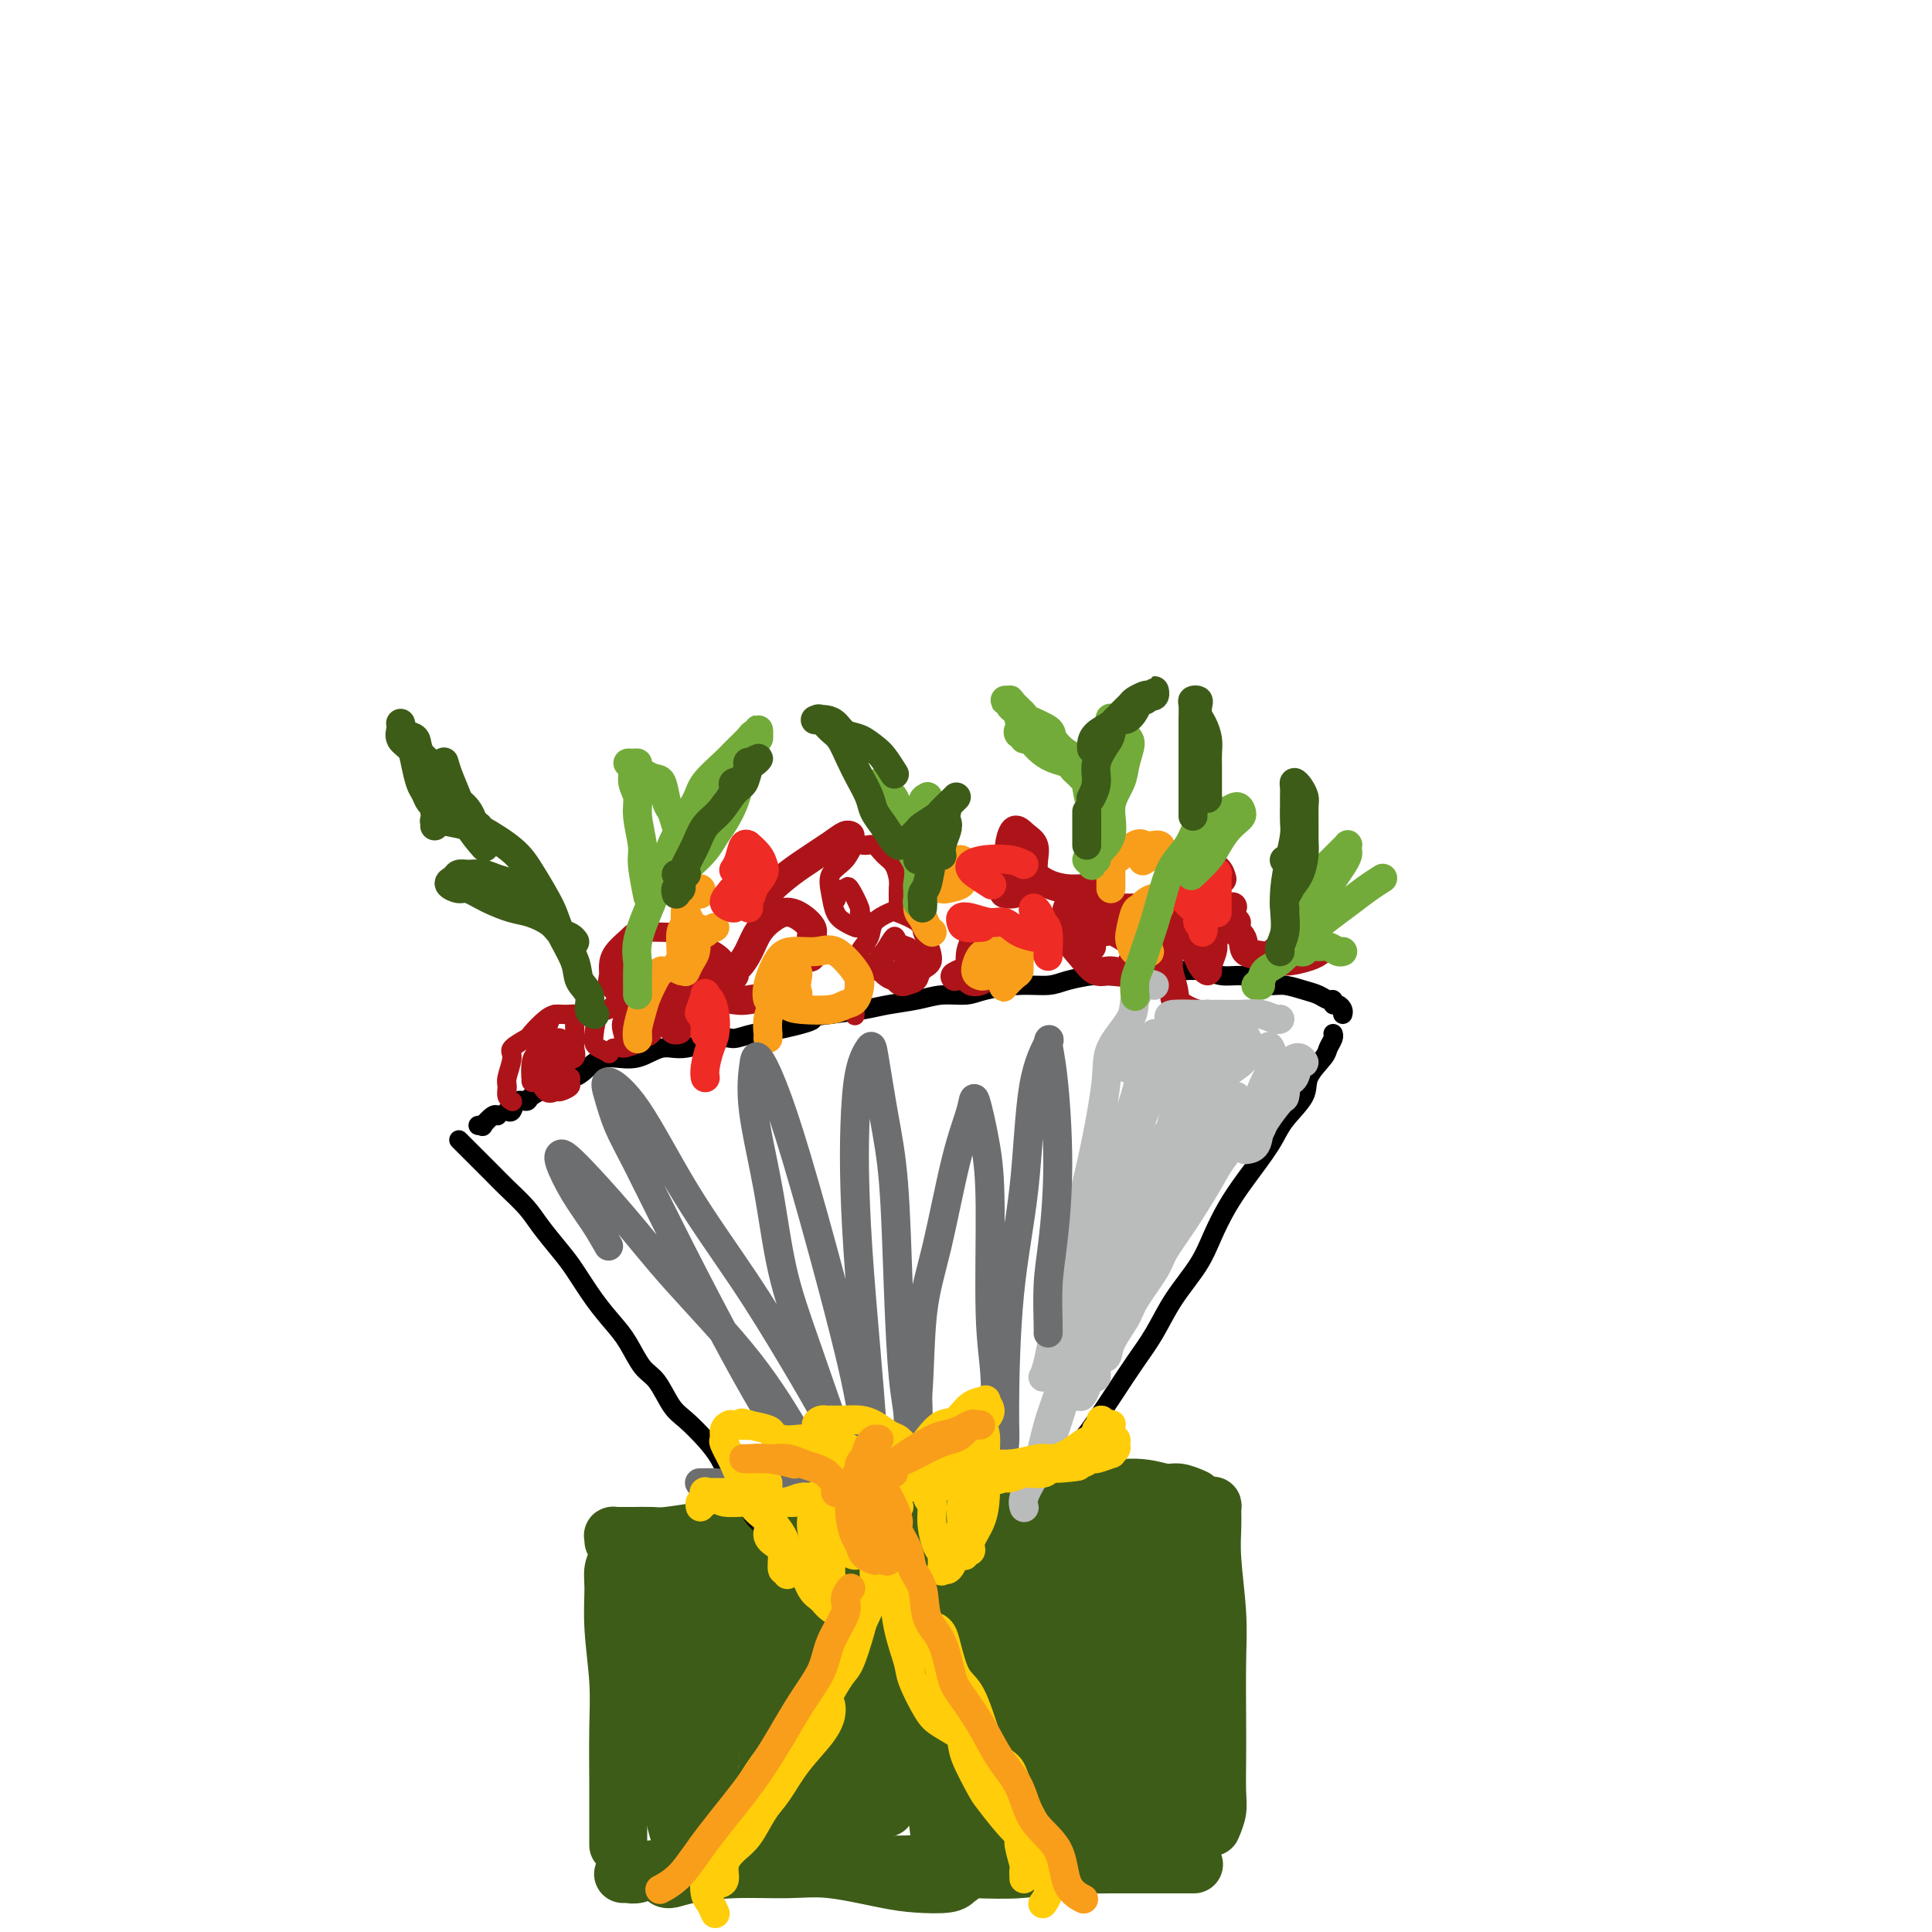 <svg viewBox='0 0 400 400' version='1.1' xmlns='http://www.w3.org/2000/svg' xmlns:xlink='http://www.w3.org/1999/xlink'><g fill='none' stroke='#3D5C18' stroke-width='12' stroke-linecap='round' stroke-linejoin='round'><path d='M129,332c-0.030,-0.561 -0.059,-1.122 0,-2c0.059,-0.878 0.208,-2.073 0,-3c-0.208,-0.927 -0.773,-1.588 -1,-2c-0.227,-0.412 -0.114,-0.577 0,-1c0.114,-0.423 0.231,-1.106 0,-1c-0.231,0.106 -0.808,1.001 -1,2c-0.192,0.999 0.001,2.102 0,4c-0.001,1.898 -0.196,4.591 0,8c0.196,3.409 0.785,7.533 1,11c0.215,3.467 0.058,6.278 0,10c-0.058,3.722 -0.015,8.357 0,11c0.015,2.643 0.004,3.296 0,5c-0.004,1.704 -0.001,4.459 0,6c0.001,1.541 0.000,1.869 0,2c-0.000,0.131 -0.000,0.066 0,0'/><path d='M127,319c0.032,-0.423 0.064,-0.845 0,-1c-0.064,-0.155 -0.223,-0.041 0,0c0.223,0.041 0.830,0.011 1,0c0.170,-0.011 -0.096,-0.002 0,0c0.096,0.002 0.553,-0.002 1,0c0.447,0.002 0.884,0.011 2,0c1.116,-0.011 2.910,-0.041 4,0c1.090,0.041 1.477,0.153 3,0c1.523,-0.153 4.184,-0.569 7,-1c2.816,-0.431 5.789,-0.875 8,-1c2.211,-0.125 3.662,0.069 7,0c3.338,-0.069 8.565,-0.400 12,-1c3.435,-0.600 5.079,-1.470 9,-2c3.921,-0.530 10.119,-0.721 14,-1c3.881,-0.279 5.445,-0.645 9,-1c3.555,-0.355 9.101,-0.699 13,-1c3.899,-0.301 6.152,-0.560 9,-1c2.848,-0.440 6.291,-1.060 9,-1c2.709,0.060 4.685,0.800 6,1c1.315,0.200 1.969,-0.138 3,0c1.031,0.138 2.437,0.754 3,1c0.563,0.246 0.281,0.123 0,0'/><path d='M250,312c0.425,0.084 0.850,0.168 1,0c0.150,-0.168 0.026,-0.589 0,0c-0.026,0.589 0.046,2.189 0,4c-0.046,1.811 -0.208,3.832 0,7c0.208,3.168 0.788,7.481 1,11c0.212,3.519 0.058,6.244 0,10c-0.058,3.756 -0.019,8.545 0,12c0.019,3.455 0.019,5.578 0,8c-0.019,2.422 -0.057,5.144 0,7c0.057,1.856 0.208,2.846 0,4c-0.208,1.154 -0.774,2.473 -1,3c-0.226,0.527 -0.113,0.264 0,0'/><path d='M247,386c0.184,0.000 0.369,0.000 0,0c-0.369,-0.000 -1.291,-0.000 -2,0c-0.709,0.000 -1.206,0.000 -2,0c-0.794,-0.000 -1.886,-0.001 -3,0c-1.114,0.001 -2.251,0.004 -4,0c-1.749,-0.004 -4.112,-0.015 -6,0c-1.888,0.015 -3.302,0.056 -5,0c-1.698,-0.056 -3.682,-0.210 -6,0c-2.318,0.210 -4.971,0.785 -8,1c-3.029,0.215 -6.432,0.072 -9,0c-2.568,-0.072 -4.299,-0.072 -7,0c-2.701,0.072 -6.371,0.215 -9,0c-2.629,-0.215 -4.216,-0.789 -7,-1c-2.784,-0.211 -6.764,-0.057 -10,0c-3.236,0.057 -5.727,0.019 -8,0c-2.273,-0.019 -4.327,-0.020 -6,0c-1.673,0.020 -2.966,0.062 -5,0c-2.034,-0.062 -4.811,-0.227 -7,0c-2.189,0.227 -3.792,0.845 -5,1c-1.208,0.155 -2.023,-0.155 -3,0c-0.977,0.155 -2.118,0.774 -3,1c-0.882,0.226 -1.504,0.061 -2,0c-0.496,-0.061 -0.864,-0.016 -1,0c-0.136,0.016 -0.039,0.005 0,0c0.039,-0.005 0.019,-0.002 0,0'/><path d='M134,344c0.731,-3.701 1.462,-7.402 2,-10c0.538,-2.598 0.884,-4.092 1,-5c0.116,-0.908 0.002,-1.231 0,-1c-0.002,0.231 0.107,1.014 0,4c-0.107,2.986 -0.431,8.175 0,12c0.431,3.825 1.618,6.285 2,10c0.382,3.715 -0.042,8.684 0,12c0.042,3.316 0.549,4.978 1,7c0.451,2.022 0.845,4.405 1,6c0.155,1.595 0.071,2.403 0,3c-0.071,0.597 -0.129,0.985 0,1c0.129,0.015 0.444,-0.341 0,-2c-0.444,-1.659 -1.646,-4.622 -2,-10c-0.354,-5.378 0.142,-13.173 0,-19c-0.142,-5.827 -0.922,-9.688 -1,-14c-0.078,-4.312 0.546,-9.076 1,-12c0.454,-2.924 0.737,-4.008 1,-5c0.263,-0.992 0.504,-1.892 1,0c0.496,1.892 1.247,6.575 2,11c0.753,4.425 1.508,8.592 2,12c0.492,3.408 0.720,6.059 1,10c0.280,3.941 0.612,9.174 1,13c0.388,3.826 0.832,6.246 1,8c0.168,1.754 0.058,2.841 0,4c-0.058,1.159 -0.065,2.390 0,3c0.065,0.610 0.203,0.600 0,0c-0.203,-0.600 -0.745,-1.790 -1,-5c-0.255,-3.210 -0.222,-8.441 0,-13c0.222,-4.559 0.635,-8.445 1,-13c0.365,-4.555 0.683,-9.777 1,-15'/><path d='M149,336c0.287,-8.530 0.505,-6.855 1,-7c0.495,-0.145 1.266,-2.111 2,-3c0.734,-0.889 1.430,-0.701 2,3c0.570,3.701 1.013,10.917 2,16c0.987,5.083 2.518,8.035 3,12c0.482,3.965 -0.084,8.943 0,13c0.084,4.057 0.817,7.194 1,9c0.183,1.806 -0.186,2.281 0,3c0.186,0.719 0.925,1.683 1,2c0.075,0.317 -0.516,-0.013 -1,-2c-0.484,-1.987 -0.862,-5.630 -1,-9c-0.138,-3.370 -0.035,-6.465 0,-12c0.035,-5.535 0.003,-13.510 0,-19c-0.003,-5.490 0.023,-8.496 0,-11c-0.023,-2.504 -0.095,-4.507 0,-6c0.095,-1.493 0.359,-2.475 1,-2c0.641,0.475 1.660,2.409 2,5c0.340,2.591 0.000,5.841 0,10c-0.000,4.159 0.339,9.228 1,14c0.661,4.772 1.643,9.248 2,12c0.357,2.752 0.090,3.781 0,5c-0.090,1.219 -0.001,2.628 0,4c0.001,1.372 -0.085,2.707 0,3c0.085,0.293 0.342,-0.455 1,-2c0.658,-1.545 1.716,-3.889 2,-7c0.284,-3.111 -0.207,-6.991 0,-11c0.207,-4.009 1.114,-8.146 2,-12c0.886,-3.854 1.753,-7.425 2,-10c0.247,-2.575 -0.126,-4.155 0,-5c0.126,-0.845 0.750,-0.956 1,0c0.250,0.956 0.125,2.978 0,5'/><path d='M173,334c0.320,3.696 0.621,10.435 1,16c0.379,5.565 0.836,9.957 1,14c0.164,4.043 0.034,7.739 0,10c-0.034,2.261 0.028,3.089 0,4c-0.028,0.911 -0.146,1.906 0,3c0.146,1.094 0.555,2.287 1,1c0.445,-1.287 0.927,-5.054 1,-8c0.073,-2.946 -0.264,-5.073 0,-10c0.264,-4.927 1.127,-12.655 2,-18c0.873,-5.345 1.754,-8.307 2,-11c0.246,-2.693 -0.143,-5.118 0,-7c0.143,-1.882 0.818,-3.221 1,-3c0.182,0.221 -0.130,2.004 0,4c0.130,1.996 0.700,4.206 1,8c0.300,3.794 0.328,9.173 0,14c-0.328,4.827 -1.013,9.102 -1,12c0.013,2.898 0.724,4.419 1,6c0.276,1.581 0.116,3.220 0,4c-0.116,0.780 -0.188,0.699 0,1c0.188,0.301 0.635,0.982 1,-1c0.365,-1.982 0.647,-6.627 1,-11c0.353,-4.373 0.777,-8.472 1,-13c0.223,-4.528 0.245,-9.483 1,-14c0.755,-4.517 2.245,-8.596 3,-11c0.755,-2.404 0.777,-3.132 1,-3c0.223,0.132 0.648,1.123 1,5c0.352,3.877 0.630,10.638 1,15c0.370,4.362 0.831,6.324 1,10c0.169,3.676 0.045,9.067 0,13c-0.045,3.933 -0.013,6.410 0,8c0.013,1.590 0.006,2.295 0,3'/><path d='M194,375c0.688,8.828 0.910,3.899 1,2c0.090,-1.899 0.050,-0.767 0,-2c-0.050,-1.233 -0.111,-4.831 0,-8c0.111,-3.169 0.394,-5.910 1,-11c0.606,-5.090 1.534,-12.530 2,-17c0.466,-4.470 0.468,-5.969 1,-8c0.532,-2.031 1.593,-4.594 2,-6c0.407,-1.406 0.161,-1.657 0,0c-0.161,1.657 -0.236,5.221 0,9c0.236,3.779 0.783,7.773 1,13c0.217,5.227 0.102,11.686 0,17c-0.102,5.314 -0.192,9.484 0,12c0.192,2.516 0.667,3.379 1,4c0.333,0.621 0.523,0.999 1,1c0.477,0.001 1.240,-0.376 2,-2c0.760,-1.624 1.517,-4.495 2,-9c0.483,-4.505 0.694,-10.644 1,-16c0.306,-5.356 0.709,-9.927 1,-14c0.291,-4.073 0.470,-7.647 1,-11c0.530,-3.353 1.410,-6.487 2,-8c0.590,-1.513 0.890,-1.407 1,-1c0.110,0.407 0.030,1.113 0,4c-0.030,2.887 -0.009,7.955 0,12c0.009,4.045 0.007,7.069 0,12c-0.007,4.931 -0.018,11.770 0,16c0.018,4.230 0.065,5.851 0,7c-0.065,1.149 -0.241,1.824 0,3c0.241,1.176 0.900,2.851 1,3c0.100,0.149 -0.358,-1.229 0,-3c0.358,-1.771 1.531,-3.935 2,-7c0.469,-3.065 0.235,-7.033 0,-11'/><path d='M217,356c0.666,-6.803 1.331,-13.312 2,-18c0.669,-4.688 1.342,-7.557 2,-11c0.658,-3.443 1.301,-7.460 2,-9c0.699,-1.540 1.453,-0.605 2,2c0.547,2.605 0.888,6.878 1,11c0.112,4.122 -0.004,8.094 0,14c0.004,5.906 0.130,13.747 0,19c-0.130,5.253 -0.514,7.917 -1,10c-0.486,2.083 -1.072,3.584 -1,5c0.072,1.416 0.802,2.745 1,3c0.198,0.255 -0.136,-0.566 0,-2c0.136,-1.434 0.740,-3.483 1,-8c0.260,-4.517 0.175,-11.504 1,-17c0.825,-5.496 2.561,-9.503 3,-14c0.439,-4.497 -0.418,-9.484 0,-14c0.418,-4.516 2.112,-8.560 3,-11c0.888,-2.440 0.970,-3.277 1,-1c0.030,2.277 0.008,7.666 0,13c-0.008,5.334 -0.002,10.613 0,16c0.002,5.387 -0.000,10.884 0,16c0.000,5.116 0.003,9.852 0,13c-0.003,3.148 -0.012,4.706 0,6c0.012,1.294 0.043,2.322 0,3c-0.043,0.678 -0.162,1.005 0,1c0.162,-0.005 0.606,-0.343 1,-3c0.394,-2.657 0.739,-7.633 1,-12c0.261,-4.367 0.437,-8.126 1,-14c0.563,-5.874 1.512,-13.863 2,-19c0.488,-5.137 0.516,-7.421 1,-10c0.484,-2.579 1.424,-5.451 2,-7c0.576,-1.549 0.788,-1.774 1,-2'/><path d='M243,316c1.376,-8.687 0.316,2.597 0,9c-0.316,6.403 0.112,7.926 0,13c-0.112,5.074 -0.763,13.698 -1,20c-0.237,6.302 -0.060,10.280 0,13c0.060,2.720 0.002,4.181 0,6c-0.002,1.819 0.050,3.995 0,5c-0.050,1.005 -0.204,0.839 0,1c0.204,0.161 0.766,0.648 1,-1c0.234,-1.648 0.140,-5.430 0,-10c-0.140,-4.570 -0.325,-9.926 0,-15c0.325,-5.074 1.159,-9.866 2,-15c0.841,-5.134 1.690,-10.611 2,-13c0.310,-2.389 0.083,-1.689 0,-1c-0.083,0.689 -0.022,1.366 0,4c0.022,2.634 0.006,7.223 0,10c-0.006,2.777 -0.001,3.741 0,5c0.001,1.259 -0.000,2.814 0,4c0.000,1.186 0.002,2.002 0,2c-0.002,-0.002 -0.007,-0.824 0,-1c0.007,-0.176 0.028,0.293 0,-1c-0.028,-1.293 -0.105,-4.347 -1,-7c-0.895,-2.653 -2.609,-4.903 -3,-7c-0.391,-2.097 0.540,-4.040 0,-6c-0.540,-1.960 -2.553,-3.937 -4,-5c-1.447,-1.063 -2.329,-1.213 -4,-2c-1.671,-0.787 -4.131,-2.211 -6,-3c-1.869,-0.789 -3.147,-0.944 -5,-1c-1.853,-0.056 -4.280,-0.015 -7,0c-2.720,0.015 -5.732,0.004 -8,0c-2.268,-0.004 -3.791,-0.001 -6,0c-2.209,0.001 -5.105,0.001 -8,0'/><path d='M195,320c-5.254,0.200 -3.887,0.698 -5,1c-1.113,0.302 -4.704,0.406 -7,1c-2.296,0.594 -3.297,1.679 -5,2c-1.703,0.321 -4.109,-0.121 -6,0c-1.891,0.121 -3.266,0.806 -5,1c-1.734,0.194 -3.826,-0.103 -6,0c-2.174,0.103 -4.431,0.605 -6,1c-1.569,0.395 -2.448,0.683 -4,1c-1.552,0.317 -3.775,0.661 -5,1c-1.225,0.339 -1.453,0.671 -2,1c-0.547,0.329 -1.412,0.656 -2,1c-0.588,0.344 -0.897,0.705 -1,1c-0.103,0.295 0.001,0.525 1,1c0.999,0.475 2.892,1.197 4,2c1.108,0.803 1.431,1.688 3,4c1.569,2.312 4.383,6.050 6,9c1.617,2.950 2.035,5.111 4,8c1.965,2.889 5.475,6.507 7,9c1.525,2.493 1.064,3.862 2,6c0.936,2.138 3.269,5.046 4,7c0.731,1.954 -0.141,2.954 0,4c0.141,1.046 1.294,2.138 2,3c0.706,0.862 0.966,1.495 1,2c0.034,0.505 -0.157,0.881 0,1c0.157,0.119 0.661,-0.021 1,0c0.339,0.021 0.512,0.201 1,0c0.488,-0.201 1.291,-0.783 2,-1c0.709,-0.217 1.324,-0.068 3,0c1.676,0.068 4.413,0.057 6,0c1.587,-0.057 2.025,-0.159 3,0c0.975,0.159 2.488,0.580 4,1'/><path d='M195,387c3.700,-0.049 2.949,-0.170 3,0c0.051,0.170 0.904,0.632 1,1c0.096,0.368 -0.566,0.641 -1,1c-0.434,0.359 -0.642,0.804 -2,1c-1.358,0.196 -3.868,0.143 -6,0c-2.132,-0.143 -3.886,-0.375 -7,-1c-3.114,-0.625 -7.587,-1.642 -11,-2c-3.413,-0.358 -5.766,-0.057 -9,0c-3.234,0.057 -7.350,-0.128 -11,0c-3.650,0.128 -6.834,0.570 -9,1c-2.166,0.430 -3.314,0.846 -4,1c-0.686,0.154 -0.910,0.044 -1,0c-0.090,-0.044 -0.045,-0.022 0,0'/></g>
<g fill='none' stroke='#000000' stroke-width='4' stroke-linecap='round' stroke-linejoin='round'><path d='M221,302c-0.000,0.039 -0.001,0.079 0,0c0.001,-0.079 0.003,-0.276 0,0c-0.003,0.276 -0.009,1.026 0,1c0.009,-0.026 0.035,-0.826 0,-1c-0.035,-0.174 -0.131,0.279 0,0c0.131,-0.279 0.488,-1.290 1,-2c0.512,-0.710 1.179,-1.118 2,-2c0.821,-0.882 1.796,-2.239 3,-4c1.204,-1.761 2.637,-3.926 4,-6c1.363,-2.074 2.658,-4.058 4,-6c1.342,-1.942 2.732,-3.841 4,-6c1.268,-2.159 2.413,-4.577 4,-7c1.587,-2.423 3.615,-4.850 5,-7c1.385,-2.150 2.126,-4.023 3,-6c0.874,-1.977 1.881,-4.058 3,-6c1.119,-1.942 2.350,-3.743 4,-6c1.650,-2.257 3.721,-4.968 5,-7c1.279,-2.032 1.767,-3.384 3,-5c1.233,-1.616 3.210,-3.497 4,-5c0.790,-1.503 0.394,-2.627 1,-4c0.606,-1.373 2.215,-2.995 3,-4c0.785,-1.005 0.747,-1.393 1,-2c0.253,-0.607 0.799,-1.433 1,-2c0.201,-0.567 0.057,-0.876 0,-1c-0.057,-0.124 -0.029,-0.062 0,0'/><path d='M278,210c0.082,-0.301 0.163,-0.602 0,-1c-0.163,-0.398 -0.571,-0.894 -1,-1c-0.429,-0.106 -0.879,0.179 -1,0c-0.121,-0.179 0.088,-0.823 0,-1c-0.088,-0.177 -0.474,0.111 -1,0c-0.526,-0.111 -1.194,-0.621 -2,-1c-0.806,-0.379 -1.751,-0.627 -3,-1c-1.249,-0.373 -2.802,-0.869 -4,-1c-1.198,-0.131 -2.041,0.105 -3,0c-0.959,-0.105 -2.035,-0.550 -3,-1c-0.965,-0.450 -1.819,-0.905 -3,-1c-1.181,-0.095 -2.689,0.170 -4,0c-1.311,-0.170 -2.425,-0.774 -4,-1c-1.575,-0.226 -3.612,-0.074 -5,0c-1.388,0.074 -2.126,0.072 -3,0c-0.874,-0.072 -1.882,-0.213 -3,0c-1.118,0.213 -2.345,0.779 -4,1c-1.655,0.221 -3.738,0.097 -5,0c-1.262,-0.097 -1.703,-0.167 -3,0c-1.297,0.167 -3.451,0.571 -5,1c-1.549,0.429 -2.493,0.885 -4,1c-1.507,0.115 -3.577,-0.110 -6,0c-2.423,0.110 -5.201,0.554 -7,1c-1.799,0.446 -2.621,0.893 -4,1c-1.379,0.107 -3.314,-0.126 -5,0c-1.686,0.126 -3.122,0.611 -5,1c-1.878,0.389 -4.198,0.682 -6,1c-1.802,0.318 -3.086,0.662 -5,1c-1.914,0.338 -4.457,0.669 -7,1'/><path d='M172,210c-12.536,1.509 -5.375,0.780 -4,1c1.375,0.220 -3.037,1.387 -6,2c-2.963,0.613 -4.476,0.670 -6,1c-1.524,0.330 -3.060,0.933 -4,1c-0.940,0.067 -1.283,-0.403 -3,0c-1.717,0.403 -4.808,1.678 -7,2c-2.192,0.322 -3.485,-0.308 -5,0c-1.515,0.308 -3.253,1.555 -5,2c-1.747,0.445 -3.502,0.086 -5,0c-1.498,-0.086 -2.738,0.099 -4,1c-1.262,0.901 -2.547,2.519 -4,3c-1.453,0.481 -3.076,-0.174 -4,0c-0.924,0.174 -1.150,1.179 -2,2c-0.850,0.821 -2.322,1.460 -3,2c-0.678,0.540 -0.560,0.982 -1,1c-0.440,0.018 -1.438,-0.387 -2,0c-0.562,0.387 -0.690,1.566 -1,2c-0.310,0.434 -0.803,0.124 -1,0c-0.197,-0.124 -0.099,-0.062 0,0'/><path d='M95,236c0.350,0.350 0.700,0.701 1,1c0.300,0.299 0.548,0.548 1,1c0.452,0.452 1.106,1.109 2,2c0.894,0.891 2.028,2.016 3,3c0.972,0.984 1.781,1.825 3,3c1.219,1.175 2.846,2.683 4,4c1.154,1.317 1.835,2.442 3,4c1.165,1.558 2.815,3.549 4,5c1.185,1.451 1.906,2.364 3,4c1.094,1.636 2.561,3.997 4,6c1.439,2.003 2.850,3.650 4,5c1.150,1.350 2.039,2.405 3,4c0.961,1.595 1.993,3.732 3,5c1.007,1.268 1.989,1.668 3,3c1.011,1.332 2.053,3.595 3,5c0.947,1.405 1.801,1.951 3,3c1.199,1.049 2.745,2.603 4,4c1.255,1.397 2.219,2.639 3,4c0.781,1.361 1.379,2.841 2,4c0.621,1.159 1.266,1.998 2,3c0.734,1.002 1.556,2.167 2,3c0.444,0.833 0.511,1.333 1,2c0.489,0.667 1.399,1.499 2,2c0.601,0.501 0.893,0.670 1,1c0.107,0.330 0.029,0.820 0,1c-0.029,0.180 -0.008,0.052 0,0c0.008,-0.052 0.004,-0.026 0,0'/><path d='M100,233c-0.550,0.016 -1.100,0.032 -1,0c0.100,-0.032 0.850,-0.114 1,0c0.150,0.114 -0.300,0.422 0,0c0.300,-0.422 1.350,-1.575 2,-2c0.650,-0.425 0.900,-0.121 1,0c0.100,0.121 0.050,0.061 0,0'/></g>
<g fill='none' stroke='#AD1419' stroke-width='4' stroke-linecap='round' stroke-linejoin='round'><path d='M106,228c0.008,0.004 0.017,0.009 0,0c-0.017,-0.009 -0.058,-0.031 0,0c0.058,0.031 0.216,0.114 0,0c-0.216,-0.114 -0.807,-0.425 -1,-1c-0.193,-0.575 0.012,-1.415 0,-2c-0.012,-0.585 -0.240,-0.914 0,-2c0.240,-1.086 0.949,-2.928 1,-4c0.051,-1.072 -0.558,-1.373 0,-2c0.558,-0.627 2.281,-1.580 3,-2c0.719,-0.420 0.434,-0.309 1,-1c0.566,-0.691 1.984,-2.186 3,-3c1.016,-0.814 1.631,-0.948 2,-1c0.369,-0.052 0.491,-0.021 1,0c0.509,0.021 1.404,0.033 2,0c0.596,-0.033 0.892,-0.112 1,0c0.108,0.112 0.029,0.414 0,1c-0.029,0.586 -0.006,1.456 0,2c0.006,0.544 -0.005,0.760 0,1c0.005,0.240 0.026,0.502 0,1c-0.026,0.498 -0.100,1.232 0,2c0.100,0.768 0.375,1.569 0,2c-0.375,0.431 -1.399,0.494 -2,1c-0.601,0.506 -0.778,1.457 -1,2c-0.222,0.543 -0.490,0.677 -1,1c-0.510,0.323 -1.262,0.834 -2,1c-0.738,0.166 -1.463,-0.014 -2,0c-0.537,0.014 -0.886,0.220 -1,0c-0.114,-0.220 0.008,-0.867 0,-1c-0.008,-0.133 -0.145,0.248 0,0c0.145,-0.248 0.573,-1.124 1,-2'/><path d='M111,221c0.339,-0.661 1.187,-0.815 2,-1c0.813,-0.185 1.593,-0.401 2,0c0.407,0.401 0.442,1.418 1,2c0.558,0.582 1.640,0.730 2,1c0.360,0.270 -0.000,0.664 0,1c0.000,0.336 0.361,0.614 0,1c-0.361,0.386 -1.445,0.880 -2,1c-0.555,0.120 -0.580,-0.135 -1,0c-0.420,0.135 -1.235,0.661 -2,0c-0.765,-0.661 -1.481,-2.509 -2,-3c-0.519,-0.491 -0.840,0.376 -1,0c-0.160,-0.376 -0.158,-1.996 0,-3c0.158,-1.004 0.473,-1.391 1,-2c0.527,-0.609 1.265,-1.441 2,-2c0.735,-0.559 1.465,-0.844 2,-1c0.535,-0.156 0.873,-0.182 1,0c0.127,0.182 0.041,0.571 0,1c-0.041,0.429 -0.038,0.897 0,1c0.038,0.103 0.110,-0.161 0,0c-0.110,0.161 -0.401,0.745 -1,1c-0.599,0.255 -1.506,0.181 -2,0c-0.494,-0.181 -0.573,-0.469 -1,-1c-0.427,-0.531 -1.200,-1.305 -1,-2c0.200,-0.695 1.373,-1.310 2,-2c0.627,-0.690 0.707,-1.455 1,-2c0.293,-0.545 0.798,-0.870 1,-1c0.202,-0.130 0.101,-0.065 0,0'/><path d='M127,217c-0.476,0.398 -0.951,0.797 -1,1c-0.049,0.203 0.329,0.212 0,0c-0.329,-0.212 -1.364,-0.644 -2,-1c-0.636,-0.356 -0.874,-0.638 -1,-1c-0.126,-0.362 -0.142,-0.806 0,-2c0.142,-1.194 0.442,-3.138 1,-4c0.558,-0.862 1.375,-0.640 2,-1c0.625,-0.360 1.057,-1.301 2,-2c0.943,-0.699 2.397,-1.157 3,-1c0.603,0.157 0.356,0.928 1,1c0.644,0.072 2.179,-0.556 3,0c0.821,0.556 0.927,2.295 1,3c0.073,0.705 0.113,0.375 0,1c-0.113,0.625 -0.381,2.203 -1,3c-0.619,0.797 -1.591,0.811 -2,1c-0.409,0.189 -0.256,0.554 -1,1c-0.744,0.446 -2.384,0.974 -3,1c-0.616,0.026 -0.206,-0.451 0,-1c0.206,-0.549 0.208,-1.170 0,-2c-0.208,-0.830 -0.627,-1.869 0,-3c0.627,-1.131 2.302,-2.355 3,-3c0.698,-0.645 0.421,-0.711 1,-1c0.579,-0.289 2.013,-0.800 3,-1c0.987,-0.200 1.525,-0.088 2,0c0.475,0.088 0.886,0.153 1,1c0.114,0.847 -0.071,2.476 0,3c0.071,0.524 0.397,-0.059 0,0c-0.397,0.059 -1.519,0.758 -2,1c-0.481,0.242 -0.322,0.027 -1,0c-0.678,-0.027 -2.194,0.135 -3,0c-0.806,-0.135 -0.903,-0.568 -1,-1'/><path d='M132,210c-1.309,-0.016 -1.083,-0.056 -1,0c0.083,0.056 0.022,0.207 0,0c-0.022,-0.207 -0.006,-0.774 0,-1c0.006,-0.226 0.003,-0.113 0,0'/><path d='M133,211c0.117,0.365 0.234,0.730 0,1c-0.234,0.270 -0.818,0.447 -1,0c-0.182,-0.447 0.039,-1.516 0,-2c-0.039,-0.484 -0.337,-0.381 -1,-1c-0.663,-0.619 -1.691,-1.959 -2,-3c-0.309,-1.041 0.099,-1.782 0,-3c-0.099,-1.218 -0.707,-2.914 -1,-4c-0.293,-1.086 -0.271,-1.562 0,-2c0.271,-0.438 0.792,-0.840 1,-1c0.208,-0.160 0.104,-0.080 0,0'/><path d='M129,206c-0.196,0.177 -0.391,0.354 -1,0c-0.609,-0.354 -1.631,-1.240 -2,-2c-0.369,-0.760 -0.086,-1.395 0,-2c0.086,-0.605 -0.026,-1.182 0,-2c0.026,-0.818 0.190,-1.879 1,-3c0.810,-1.121 2.265,-2.301 3,-3c0.735,-0.699 0.749,-0.916 2,-1c1.251,-0.084 3.740,-0.035 5,0c1.260,0.035 1.290,0.055 2,0c0.710,-0.055 2.100,-0.184 3,0c0.900,0.184 1.309,0.683 2,1c0.691,0.317 1.664,0.453 2,1c0.336,0.547 0.034,1.505 0,2c-0.034,0.495 0.198,0.528 0,1c-0.198,0.472 -0.827,1.383 -1,2c-0.173,0.617 0.111,0.939 0,1c-0.111,0.061 -0.618,-0.139 -1,0c-0.382,0.139 -0.638,0.617 -1,1c-0.362,0.383 -0.828,0.673 -1,1c-0.172,0.327 -0.050,0.693 0,1c0.050,0.307 0.027,0.554 0,1c-0.027,0.446 -0.058,1.089 0,2c0.058,0.911 0.205,2.088 0,3c-0.205,0.912 -0.761,1.559 -1,2c-0.239,0.441 -0.161,0.677 0,1c0.161,0.323 0.404,0.733 0,1c-0.404,0.267 -1.456,0.392 -2,0c-0.544,-0.392 -0.579,-1.301 -1,-2c-0.421,-0.699 -1.229,-1.188 -2,-2c-0.771,-0.812 -1.506,-1.946 -2,-3c-0.494,-1.054 -0.747,-2.027 -1,-3'/><path d='M133,204c-1.123,-1.782 0.070,-1.736 1,-2c0.930,-0.264 1.598,-0.838 2,-1c0.402,-0.162 0.539,0.089 1,0c0.461,-0.089 1.248,-0.518 2,0c0.752,0.518 1.470,1.982 2,3c0.530,1.018 0.871,1.590 1,2c0.129,0.410 0.046,0.659 0,1c-0.046,0.341 -0.054,0.775 0,1c0.054,0.225 0.171,0.240 0,0c-0.171,-0.240 -0.631,-0.735 -1,-1c-0.369,-0.265 -0.648,-0.302 -1,-1c-0.352,-0.698 -0.779,-2.059 -1,-3c-0.221,-0.941 -0.238,-1.461 0,-2c0.238,-0.539 0.729,-1.097 1,-1c0.271,0.097 0.321,0.849 1,1c0.679,0.151 1.986,-0.300 3,0c1.014,0.300 1.735,1.350 2,2c0.265,0.650 0.076,0.900 0,1c-0.076,0.100 -0.038,0.050 0,0'/><path d='M177,210c-0.000,-0.082 -0.001,-0.163 0,0c0.001,0.163 0.002,0.571 0,0c-0.002,-0.571 -0.007,-2.119 0,-3c0.007,-0.881 0.027,-1.093 0,-2c-0.027,-0.907 -0.102,-2.509 0,-4c0.102,-1.491 0.381,-2.870 1,-4c0.619,-1.130 1.578,-2.010 2,-3c0.422,-0.990 0.309,-2.091 1,-3c0.691,-0.909 2.187,-1.627 3,-2c0.813,-0.373 0.941,-0.402 2,0c1.059,0.402 3.047,1.234 4,2c0.953,0.766 0.870,1.466 1,2c0.130,0.534 0.474,0.903 1,2c0.526,1.097 1.235,2.923 1,4c-0.235,1.077 -1.415,1.406 -2,2c-0.585,0.594 -0.577,1.454 -1,2c-0.423,0.546 -1.278,0.777 -2,1c-0.722,0.223 -1.311,0.438 -2,0c-0.689,-0.438 -1.479,-1.529 -2,-2c-0.521,-0.471 -0.774,-0.323 -1,-1c-0.226,-0.677 -0.425,-2.181 0,-3c0.425,-0.819 1.474,-0.954 2,-1c0.526,-0.046 0.530,-0.003 1,0c0.470,0.003 1.406,-0.035 2,0c0.594,0.035 0.847,0.144 1,1c0.153,0.856 0.206,2.461 0,3c-0.206,0.539 -0.671,0.012 -1,0c-0.329,-0.012 -0.521,0.492 -1,1c-0.479,0.508 -1.244,1.021 -2,1c-0.756,-0.021 -1.502,-0.578 -2,-1c-0.498,-0.422 -0.749,-0.711 -1,-1'/><path d='M182,201c-0.494,-0.980 -0.230,-2.431 0,-3c0.230,-0.569 0.427,-0.257 1,-1c0.573,-0.743 1.524,-2.543 2,-3c0.476,-0.457 0.479,0.427 1,1c0.521,0.573 1.561,0.833 2,1c0.439,0.167 0.279,0.241 0,1c-0.279,0.759 -0.677,2.204 -1,3c-0.323,0.796 -0.573,0.944 -1,1c-0.427,0.056 -1.032,0.022 -2,0c-0.968,-0.022 -2.298,-0.031 -3,0c-0.702,0.031 -0.776,0.101 -1,0c-0.224,-0.101 -0.599,-0.373 -1,-1c-0.401,-0.627 -0.829,-1.608 -1,-2c-0.171,-0.392 -0.086,-0.196 0,0'/><path d='M186,187c0.005,-0.236 0.009,-0.471 0,-1c-0.009,-0.529 -0.033,-1.351 0,-2c0.033,-0.649 0.122,-1.126 0,-2c-0.122,-0.874 -0.456,-2.146 -1,-3c-0.544,-0.854 -1.299,-1.292 -2,-2c-0.701,-0.708 -1.348,-1.688 -2,-2c-0.652,-0.312 -1.310,0.043 -2,0c-0.690,-0.043 -1.412,-0.485 -2,0c-0.588,0.485 -1.042,1.898 -2,3c-0.958,1.102 -2.422,1.892 -3,3c-0.578,1.108 -0.272,2.532 0,4c0.272,1.468 0.509,2.980 1,4c0.491,1.020 1.238,1.548 2,2c0.762,0.452 1.541,0.829 2,1c0.459,0.171 0.599,0.136 1,0c0.401,-0.136 1.062,-0.373 1,-1c-0.062,-0.627 -0.846,-1.646 -1,-2c-0.154,-0.354 0.322,-0.044 0,-1c-0.322,-0.956 -1.442,-3.177 -2,-4c-0.558,-0.823 -0.556,-0.248 -1,0c-0.444,0.248 -1.336,0.170 -2,0c-0.664,-0.170 -1.102,-0.430 -1,0c0.102,0.430 0.743,1.552 1,2c0.257,0.448 0.128,0.224 0,0'/></g>
<g fill='none' stroke='#AD1419' stroke-width='6' stroke-linecap='round' stroke-linejoin='round'><path d='M226,196c-0.023,-0.806 -0.046,-1.613 0,-2c0.046,-0.387 0.162,-0.355 0,-1c-0.162,-0.645 -0.603,-1.968 -1,-3c-0.397,-1.032 -0.750,-1.775 -1,-2c-0.250,-0.225 -0.398,0.067 -1,0c-0.602,-0.067 -1.659,-0.494 -2,0c-0.341,0.494 0.033,1.907 0,3c-0.033,1.093 -0.473,1.865 0,3c0.473,1.135 1.857,2.633 3,4c1.143,1.367 2.044,2.602 3,3c0.956,0.398 1.968,-0.043 3,0c1.032,0.043 2.084,0.569 3,0c0.916,-0.569 1.694,-2.233 2,-3c0.306,-0.767 0.138,-0.637 0,-1c-0.138,-0.363 -0.248,-1.218 -1,-2c-0.752,-0.782 -2.146,-1.492 -3,-2c-0.854,-0.508 -1.169,-0.815 -2,-1c-0.831,-0.185 -2.177,-0.249 -3,0c-0.823,0.249 -1.121,0.812 -1,1c0.121,0.188 0.663,0.001 1,0c0.337,-0.001 0.468,0.186 2,0c1.532,-0.186 4.463,-0.743 6,-1c1.537,-0.257 1.680,-0.213 3,-1c1.320,-0.787 3.817,-2.404 5,-3c1.183,-0.596 1.052,-0.170 1,0c-0.052,0.170 -0.026,0.085 0,0'/><path d='M244,188c-1.599,0.001 -3.198,0.001 -4,0c-0.802,-0.001 -0.807,-0.004 -2,0c-1.193,0.004 -3.574,0.015 -5,0c-1.426,-0.015 -1.899,-0.057 -3,0c-1.101,0.057 -2.831,0.211 -4,0c-1.169,-0.211 -1.776,-0.788 -2,-1c-0.224,-0.212 -0.064,-0.061 0,0c0.064,0.061 0.032,0.030 0,0'/><path d='M226,184c-0.600,-0.015 -1.201,-0.029 -2,0c-0.799,0.029 -1.798,0.102 -3,0c-1.202,-0.102 -2.607,-0.379 -4,-1c-1.393,-0.621 -2.774,-1.586 -4,-3c-1.226,-1.414 -2.297,-3.278 -3,-4c-0.703,-0.722 -1.040,-0.304 -1,-1c0.040,-0.696 0.455,-2.506 1,-3c0.545,-0.494 1.219,0.330 2,1c0.781,0.670 1.667,1.188 2,2c0.333,0.812 0.112,1.920 0,3c-0.112,1.080 -0.114,2.132 0,3c0.114,0.868 0.346,1.552 0,2c-0.346,0.448 -1.269,0.661 -2,1c-0.731,0.339 -1.268,0.806 -2,1c-0.732,0.194 -1.657,0.117 -2,0c-0.343,-0.117 -0.102,-0.273 0,-1c0.102,-0.727 0.066,-2.026 0,-3c-0.066,-0.974 -0.162,-1.622 0,-2c0.162,-0.378 0.582,-0.486 1,0c0.418,0.486 0.834,1.568 1,2c0.166,0.432 0.083,0.216 0,0'/><path d='M205,201c-0.615,0.809 -1.230,1.618 -2,2c-0.770,0.382 -1.694,0.336 -2,0c-0.306,-0.336 0.006,-0.962 0,-2c-0.006,-1.038 -0.331,-2.488 0,-4c0.331,-1.512 1.318,-3.088 2,-4c0.682,-0.912 1.061,-1.162 2,-1c0.939,0.162 2.440,0.734 3,1c0.560,0.266 0.180,0.224 0,1c-0.180,0.776 -0.161,2.369 0,3c0.161,0.631 0.463,0.299 0,1c-0.463,0.701 -1.691,2.435 -3,3c-1.309,0.565 -2.699,-0.040 -4,0c-1.301,0.040 -2.515,0.726 -3,1c-0.485,0.274 -0.243,0.137 0,0'/><path d='M161,206c-2.344,0.404 -4.688,0.807 -6,1c-1.312,0.193 -1.592,0.175 -3,0c-1.408,-0.175 -3.943,-0.505 -5,-1c-1.057,-0.495 -0.636,-1.153 -1,-2c-0.364,-0.847 -1.513,-1.882 -2,-3c-0.487,-1.118 -0.313,-2.320 0,-3c0.313,-0.680 0.766,-0.839 1,-1c0.234,-0.161 0.249,-0.326 1,0c0.751,0.326 2.239,1.142 3,2c0.761,0.858 0.794,1.759 1,2c0.206,0.241 0.583,-0.178 1,0c0.417,0.178 0.873,0.953 1,1c0.127,0.047 -0.077,-0.634 0,-1c0.077,-0.366 0.434,-0.416 1,-1c0.566,-0.584 1.340,-1.702 2,-3c0.660,-1.298 1.205,-2.776 2,-4c0.795,-1.224 1.840,-2.193 3,-3c1.160,-0.807 2.437,-1.452 4,-1c1.563,0.452 3.413,2.002 4,3c0.587,0.998 -0.090,1.443 0,2c0.090,0.557 0.947,1.227 1,2c0.053,0.773 -0.699,1.649 -1,2c-0.301,0.351 -0.150,0.175 0,0'/><path d='M157,189c0.584,-1.414 1.168,-2.827 2,-4c0.832,-1.173 1.911,-2.104 3,-3c1.089,-0.896 2.187,-1.757 4,-3c1.813,-1.243 4.342,-2.869 6,-4c1.658,-1.131 2.446,-1.766 3,-2c0.554,-0.234 0.872,-0.067 1,0c0.128,0.067 0.064,0.033 0,0'/><path d='M250,210c-0.414,0.161 -0.829,0.323 -2,0c-1.171,-0.323 -3.099,-1.129 -4,-2c-0.901,-0.871 -0.777,-1.807 -1,-3c-0.223,-1.193 -0.794,-2.642 -1,-4c-0.206,-1.358 -0.049,-2.625 0,-4c0.049,-1.375 -0.012,-2.860 1,-4c1.012,-1.140 3.095,-1.937 4,-2c0.905,-0.063 0.631,0.606 1,1c0.369,0.394 1.382,0.513 2,1c0.618,0.487 0.842,1.344 1,2c0.158,0.656 0.250,1.112 0,2c-0.250,0.888 -0.841,2.207 -1,3c-0.159,0.793 0.114,1.059 0,1c-0.114,-0.059 -0.617,-0.443 -1,-1c-0.383,-0.557 -0.648,-1.286 -1,-2c-0.352,-0.714 -0.792,-1.412 -1,-2c-0.208,-0.588 -0.182,-1.064 0,-2c0.182,-0.936 0.522,-2.331 1,-3c0.478,-0.669 1.095,-0.610 2,-1c0.905,-0.390 2.098,-1.228 3,-1c0.902,0.228 1.512,1.523 2,2c0.488,0.477 0.854,0.136 1,0c0.146,-0.136 0.073,-0.068 0,0'/><path d='M264,197c0.388,-0.023 0.776,-0.045 1,0c0.224,0.045 0.285,0.159 1,0c0.715,-0.159 2.084,-0.589 3,-1c0.916,-0.411 1.381,-0.801 2,-1c0.619,-0.199 1.394,-0.206 2,0c0.606,0.206 1.045,0.626 1,1c-0.045,0.374 -0.573,0.701 -1,1c-0.427,0.299 -0.752,0.568 -2,1c-1.248,0.432 -3.419,1.025 -5,1c-1.581,-0.025 -2.574,-0.669 -4,-1c-1.426,-0.331 -3.286,-0.348 -4,-1c-0.714,-0.652 -0.283,-1.940 -1,-3c-0.717,-1.060 -2.584,-1.892 -3,-3c-0.416,-1.108 0.619,-2.491 1,-3c0.381,-0.509 0.109,-0.146 0,0c-0.109,0.146 -0.054,0.073 0,0'/><path d='M253,182c-0.196,-0.710 -0.392,-1.420 -1,-2c-0.608,-0.580 -1.627,-1.031 -2,-2c-0.373,-0.969 -0.100,-2.456 0,-3c0.100,-0.544 0.027,-0.147 0,0c-0.027,0.147 -0.008,0.042 0,0c0.008,-0.042 0.004,-0.021 0,0'/></g>
<g fill='none' stroke='#F99E1B' stroke-width='6' stroke-linecap='round' stroke-linejoin='round'><path d='M159,215c-0.006,-0.494 -0.013,-0.988 0,-1c0.013,-0.012 0.045,0.460 0,0c-0.045,-0.460 -0.168,-1.850 0,-3c0.168,-1.150 0.627,-2.061 1,-3c0.373,-0.939 0.660,-1.906 1,-3c0.340,-1.094 0.732,-2.315 1,-3c0.268,-0.685 0.414,-0.836 1,-1c0.586,-0.164 1.614,-0.343 2,0c0.386,0.343 0.130,1.207 0,2c-0.130,0.793 -0.132,1.515 0,2c0.132,0.485 0.400,0.734 0,1c-0.400,0.266 -1.468,0.548 -2,1c-0.532,0.452 -0.529,1.075 -1,1c-0.471,-0.075 -1.415,-0.847 -2,-1c-0.585,-0.153 -0.810,0.314 -1,0c-0.190,-0.314 -0.345,-1.408 0,-3c0.345,-1.592 1.188,-3.682 2,-5c0.812,-1.318 1.591,-1.865 3,-2c1.409,-0.135 3.447,0.142 5,0c1.553,-0.142 2.620,-0.705 4,0c1.380,0.705 3.071,2.676 4,4c0.929,1.324 1.094,2.001 1,3c-0.094,0.999 -0.449,2.318 -1,3c-0.551,0.682 -1.300,0.725 -2,1c-0.700,0.275 -1.350,0.781 -3,1c-1.650,0.219 -4.298,0.152 -6,0c-1.702,-0.152 -2.458,-0.387 -3,-1c-0.542,-0.613 -0.869,-1.604 -1,-2c-0.131,-0.396 -0.065,-0.198 0,0'/><path d='M193,193c-0.344,-0.232 -0.688,-0.464 -1,-1c-0.312,-0.536 -0.590,-1.377 -1,-2c-0.410,-0.623 -0.950,-1.028 -1,-2c-0.050,-0.972 0.392,-2.510 1,-4c0.608,-1.490 1.383,-2.933 2,-4c0.617,-1.067 1.075,-1.758 2,-2c0.925,-0.242 2.318,-0.034 3,0c0.682,0.034 0.655,-0.106 1,0c0.345,0.106 1.062,0.460 1,1c-0.062,0.540 -0.902,1.268 -1,2c-0.098,0.732 0.548,1.467 0,2c-0.548,0.533 -2.289,0.863 -3,1c-0.711,0.137 -0.392,0.080 -1,0c-0.608,-0.080 -2.141,-0.183 -3,0c-0.859,0.183 -1.042,0.651 -1,0c0.042,-0.651 0.310,-2.422 1,-3c0.690,-0.578 1.801,0.037 3,0c1.199,-0.037 2.485,-0.725 3,-1c0.515,-0.275 0.257,-0.138 0,0'/><path d='M208,201c-1.613,0.415 -3.226,0.831 -4,1c-0.774,0.169 -0.708,0.093 -1,0c-0.292,-0.093 -0.942,-0.203 -1,-1c-0.058,-0.797 0.475,-2.282 1,-3c0.525,-0.718 1.040,-0.670 2,-1c0.960,-0.330 2.363,-1.038 3,-1c0.637,0.038 0.509,0.821 1,1c0.491,0.179 1.603,-0.246 2,0c0.397,0.246 0.081,1.164 0,2c-0.081,0.836 0.073,1.590 0,2c-0.073,0.410 -0.373,0.477 -1,1c-0.627,0.523 -1.580,1.501 -2,2c-0.420,0.499 -0.305,0.519 0,0c0.305,-0.519 0.802,-1.577 1,-2c0.198,-0.423 0.099,-0.212 0,0'/><path d='M236,194c0.293,0.192 0.587,0.385 1,1c0.413,0.615 0.947,1.653 1,2c0.053,0.347 -0.375,0.002 -1,0c-0.625,-0.002 -1.446,0.340 -2,0c-0.554,-0.340 -0.840,-1.362 -1,-2c-0.160,-0.638 -0.194,-0.894 0,-2c0.194,-1.106 0.616,-3.064 1,-4c0.384,-0.936 0.730,-0.850 1,-1c0.270,-0.150 0.465,-0.538 1,-1c0.535,-0.462 1.411,-1.000 2,-1c0.589,-0.000 0.890,0.536 1,1c0.110,0.464 0.030,0.856 0,1c-0.030,0.144 -0.008,0.041 0,0c0.008,-0.041 0.004,-0.021 0,0'/><path d='M230,184c-0.004,-2.091 -0.008,-4.182 0,-5c0.008,-0.818 0.030,-0.363 1,-1c0.970,-0.637 2.890,-2.365 4,-3c1.110,-0.635 1.411,-0.177 2,0c0.589,0.177 1.467,0.072 2,0c0.533,-0.072 0.720,-0.112 1,0c0.280,0.112 0.652,0.376 0,1c-0.652,0.624 -2.329,1.607 -3,2c-0.671,0.393 -0.335,0.197 0,0'/><path d='M141,197c0.144,0.766 0.287,1.532 0,2c-0.287,0.468 -1.006,0.637 -1,1c0.006,0.363 0.737,0.918 1,1c0.263,0.082 0.056,-0.311 0,-1c-0.056,-0.689 0.037,-1.675 0,-3c-0.037,-1.325 -0.203,-2.991 0,-4c0.203,-1.009 0.776,-1.362 1,-2c0.224,-0.638 0.099,-1.562 0,-2c-0.099,-0.438 -0.173,-0.389 0,0c0.173,0.389 0.593,1.117 1,2c0.407,0.883 0.803,1.921 1,3c0.197,1.079 0.197,2.198 0,3c-0.197,0.802 -0.589,1.287 -1,2c-0.411,0.713 -0.841,1.653 -1,2c-0.159,0.347 -0.045,0.099 0,0c0.045,-0.099 0.023,-0.050 0,0'/><path d='M132,214c0.002,0.431 0.004,0.863 0,1c-0.004,0.137 -0.013,-0.020 0,0c0.013,0.020 0.049,0.215 0,0c-0.049,-0.215 -0.181,-0.842 0,-2c0.181,-1.158 0.676,-2.846 1,-4c0.324,-1.154 0.479,-1.773 1,-3c0.521,-1.227 1.410,-3.061 2,-4c0.590,-0.939 0.883,-0.983 1,-1c0.117,-0.017 0.059,-0.009 0,0'/><path d='M148,192c-0.890,0.393 -1.779,0.787 -2,1c-0.221,0.213 0.228,0.246 0,0c-0.228,-0.246 -1.131,-0.769 -2,-1c-0.869,-0.231 -1.703,-0.168 -2,-1c-0.297,-0.832 -0.055,-2.559 0,-3c0.055,-0.441 -0.076,0.404 0,0c0.076,-0.404 0.361,-2.057 1,-3c0.639,-0.943 1.634,-1.177 2,-1c0.366,0.177 0.105,0.765 0,1c-0.105,0.235 -0.052,0.118 0,0'/></g>
<g fill='none' stroke='#EE2B24' stroke-width='6' stroke-linecap='round' stroke-linejoin='round'><path d='M155,188c0.004,-0.332 0.008,-0.664 0,-1c-0.008,-0.336 -0.029,-0.676 0,-1c0.029,-0.324 0.107,-0.630 0,-1c-0.107,-0.370 -0.399,-0.802 -1,-1c-0.601,-0.198 -1.513,-0.161 -2,0c-0.487,0.161 -0.550,0.447 -1,1c-0.450,0.553 -1.285,1.373 -1,2c0.285,0.627 1.692,1.062 2,1c0.308,-0.062 -0.481,-0.622 0,-1c0.481,-0.378 2.232,-0.576 3,-1c0.768,-0.424 0.552,-1.074 1,-2c0.448,-0.926 1.561,-2.128 2,-3c0.439,-0.872 0.206,-1.413 0,-2c-0.206,-0.587 -0.384,-1.220 -1,-2c-0.616,-0.780 -1.671,-1.708 -2,-2c-0.329,-0.292 0.069,0.052 0,0c-0.069,-0.052 -0.606,-0.498 -1,0c-0.394,0.498 -0.644,1.942 -1,3c-0.356,1.058 -0.816,1.731 -1,2c-0.184,0.269 -0.092,0.135 0,0'/><path d='M146,223c0.023,0.122 0.045,0.245 0,0c-0.045,-0.245 -0.158,-0.857 0,-2c0.158,-1.143 0.588,-2.817 1,-4c0.412,-1.183 0.805,-1.875 1,-3c0.195,-1.125 0.192,-2.683 0,-4c-0.192,-1.317 -0.574,-2.393 -1,-3c-0.426,-0.607 -0.895,-0.746 -1,-1c-0.105,-0.254 0.153,-0.625 0,0c-0.153,0.625 -0.717,2.244 -1,3c-0.283,0.756 -0.286,0.647 0,1c0.286,0.353 0.860,1.167 1,2c0.140,0.833 -0.155,1.686 0,2c0.155,0.314 0.758,0.090 1,0c0.242,-0.090 0.121,-0.045 0,0'/><path d='M217,198c-0.024,-0.017 -0.049,-0.033 0,-1c0.049,-0.967 0.171,-2.884 0,-4c-0.171,-1.116 -0.634,-1.432 -1,-2c-0.366,-0.568 -0.635,-1.389 -1,-2c-0.365,-0.611 -0.826,-1.011 -1,-1c-0.174,0.011 -0.059,0.434 0,1c0.059,0.566 0.064,1.276 0,2c-0.064,0.724 -0.197,1.462 0,2c0.197,0.538 0.723,0.874 1,1c0.277,0.126 0.303,0.040 0,0c-0.303,-0.040 -0.937,-0.034 -1,0c-0.063,0.034 0.443,0.097 0,0c-0.443,-0.097 -1.835,-0.352 -3,-1c-1.165,-0.648 -2.102,-1.687 -3,-2c-0.898,-0.313 -1.756,0.102 -3,0c-1.244,-0.102 -2.872,-0.721 -4,-1c-1.128,-0.279 -1.755,-0.218 -2,0c-0.245,0.218 -0.107,0.595 0,1c0.107,0.405 0.183,0.840 1,1c0.817,0.160 2.376,0.046 3,0c0.624,-0.046 0.312,-0.023 0,0'/><path d='M212,179c-0.792,-0.399 -1.585,-0.799 -3,-1c-1.415,-0.201 -3.454,-0.204 -5,0c-1.546,0.204 -2.599,0.615 -3,1c-0.401,0.385 -0.149,0.742 0,1c0.149,0.258 0.194,0.416 1,1c0.806,0.584 2.373,1.596 3,2c0.627,0.404 0.313,0.202 0,0'/><path d='M249,193c0.117,-0.366 0.234,-0.732 0,-1c-0.234,-0.268 -0.820,-0.440 -1,-1c-0.180,-0.560 0.046,-1.510 0,-2c-0.046,-0.490 -0.363,-0.520 -1,-1c-0.637,-0.480 -1.593,-1.411 -2,-2c-0.407,-0.589 -0.264,-0.837 0,-1c0.264,-0.163 0.648,-0.243 1,0c0.352,0.243 0.672,0.807 1,1c0.328,0.193 0.662,0.015 1,0c0.338,-0.015 0.678,0.133 1,0c0.322,-0.133 0.626,-0.547 1,-1c0.374,-0.453 0.818,-0.947 1,-1c0.182,-0.053 0.101,0.333 0,0c-0.101,-0.333 -0.223,-1.385 0,-2c0.223,-0.615 0.792,-0.792 1,-1c0.208,-0.208 0.056,-0.448 0,0c-0.056,0.448 -0.015,1.584 0,3c0.015,1.416 0.004,3.112 0,4c-0.004,0.888 -0.001,0.968 0,1c0.001,0.032 0.001,0.016 0,0'/></g>
<g fill='none' stroke='#BABBBB' stroke-width='6' stroke-linecap='round' stroke-linejoin='round'><path d='M239,204c-0.618,-0.258 -1.236,-0.516 -2,0c-0.764,0.516 -1.675,1.805 -2,3c-0.325,1.195 -0.064,2.294 -1,4c-0.936,1.706 -3.069,4.018 -4,6c-0.931,1.982 -0.662,3.635 -1,7c-0.338,3.365 -1.284,8.442 -2,12c-0.716,3.558 -1.201,5.598 -2,9c-0.799,3.402 -1.913,8.166 -3,13c-1.087,4.834 -2.147,9.739 -3,14c-0.853,4.261 -1.499,7.878 -2,10c-0.501,2.122 -0.857,2.749 -1,3c-0.143,0.251 -0.071,0.125 0,0'/><path d='M239,215c0.014,-0.556 0.027,-1.112 0,-1c-0.027,0.112 -0.096,0.892 0,1c0.096,0.108 0.356,-0.456 0,0c-0.356,0.456 -1.329,1.934 -2,4c-0.671,2.066 -1.040,4.721 -2,8c-0.960,3.279 -2.512,7.181 -4,13c-1.488,5.819 -2.913,13.555 -4,19c-1.087,5.445 -1.836,8.597 -3,13c-1.164,4.403 -2.743,10.055 -4,14c-1.257,3.945 -2.193,6.181 -3,9c-0.807,2.819 -1.487,6.220 -2,8c-0.513,1.780 -0.861,1.937 -1,2c-0.139,0.063 -0.070,0.031 0,0'/><path d='M250,228c0.495,-0.375 0.991,-0.750 1,-1c0.009,-0.250 -0.468,-0.373 -1,1c-0.532,1.373 -1.117,4.244 -3,8c-1.883,3.756 -5.063,8.398 -7,12c-1.937,3.602 -2.630,6.164 -5,11c-2.370,4.836 -6.418,11.946 -9,17c-2.582,5.054 -3.697,8.051 -5,12c-1.303,3.949 -2.794,8.848 -4,12c-1.206,3.152 -2.127,4.556 -3,6c-0.873,1.444 -1.696,2.927 -2,4c-0.304,1.073 -0.087,1.735 0,2c0.087,0.265 0.043,0.132 0,0'/><path d='M242,250c1.588,-2.462 3.175,-4.924 5,-8c1.825,-3.076 3.887,-6.765 5,-9c1.113,-2.235 1.278,-3.017 2,-4c0.722,-0.983 2.000,-2.169 2,-2c0.000,0.169 -1.278,1.692 -2,3c-0.722,1.308 -0.889,2.402 -2,5c-1.111,2.598 -3.165,6.701 -5,10c-1.835,3.299 -3.449,5.793 -5,8c-1.551,2.207 -3.037,4.127 -5,7c-1.963,2.873 -4.403,6.699 -6,9c-1.597,2.301 -2.351,3.078 -3,4c-0.649,0.922 -1.195,1.989 -1,2c0.195,0.011 1.129,-1.036 2,-3c0.871,-1.964 1.677,-4.847 2,-6c0.323,-1.153 0.161,-0.577 0,0'/><path d='M244,240c3.333,-5.123 6.666,-10.246 8,-13c1.334,-2.754 0.669,-3.139 1,-4c0.331,-0.861 1.657,-2.199 2,-3c0.343,-0.801 -0.296,-1.065 -1,-1c-0.704,0.065 -1.472,0.459 -2,1c-0.528,0.541 -0.818,1.230 -2,3c-1.182,1.770 -3.258,4.622 -5,7c-1.742,2.378 -3.150,4.283 -5,7c-1.850,2.717 -4.142,6.244 -6,9c-1.858,2.756 -3.281,4.739 -4,6c-0.719,1.261 -0.732,1.801 -1,2c-0.268,0.199 -0.791,0.057 -1,0c-0.209,-0.057 -0.105,-0.028 0,0'/><path d='M234,237c1.040,-2.484 2.079,-4.967 3,-7c0.921,-2.033 1.722,-3.615 2,-5c0.278,-1.385 0.032,-2.573 0,-3c-0.032,-0.427 0.149,-0.092 0,1c-0.149,1.092 -0.628,2.942 -2,7c-1.372,4.058 -3.639,10.323 -5,15c-1.361,4.677 -1.818,7.765 -2,9c-0.182,1.235 -0.091,0.618 0,0'/></g>
<g fill='none' stroke='#6D6E70' stroke-width='6' stroke-linecap='round' stroke-linejoin='round'><path d='M126,258c-0.904,-1.600 -1.808,-3.200 -3,-5c-1.192,-1.800 -2.671,-3.799 -4,-6c-1.329,-2.201 -2.507,-4.604 -3,-6c-0.493,-1.396 -0.303,-1.785 0,-2c0.303,-0.215 0.717,-0.256 3,2c2.283,2.256 6.434,6.810 10,11c3.566,4.190 6.545,8.015 11,13c4.455,4.985 10.385,11.128 15,17c4.615,5.872 7.916,11.473 10,15c2.084,3.527 2.951,4.980 4,7c1.049,2.020 2.278,4.608 3,6c0.722,1.392 0.936,1.588 1,2c0.064,0.412 -0.023,1.040 -1,0c-0.977,-1.040 -2.845,-3.747 -5,-7c-2.155,-3.253 -4.597,-7.054 -7,-11c-2.403,-3.946 -4.766,-8.039 -8,-14c-3.234,-5.961 -7.340,-13.789 -11,-21c-3.660,-7.211 -6.874,-13.804 -9,-18c-2.126,-4.196 -3.162,-5.997 -4,-8c-0.838,-2.003 -1.477,-4.210 -2,-6c-0.523,-1.790 -0.930,-3.164 0,-3c0.930,0.164 3.195,1.866 6,6c2.805,4.134 6.148,10.700 10,17c3.852,6.300 8.213,12.333 12,18c3.787,5.667 7.001,10.967 10,16c2.999,5.033 5.784,9.800 8,14c2.216,4.200 3.865,7.833 5,10c1.135,2.167 1.758,2.870 2,4c0.242,1.130 0.104,2.689 0,3c-0.104,0.311 -0.172,-0.625 -1,-3c-0.828,-2.375 -2.414,-6.187 -4,-10'/><path d='M174,299c-2.091,-5.786 -4.820,-13.752 -7,-20c-2.180,-6.248 -3.812,-10.778 -5,-16c-1.188,-5.222 -1.932,-11.138 -3,-17c-1.068,-5.862 -2.459,-11.672 -3,-16c-0.541,-4.328 -0.232,-7.175 0,-9c0.232,-1.825 0.387,-2.626 1,-2c0.613,0.626 1.683,2.681 3,6c1.317,3.319 2.882,7.903 5,15c2.118,7.097 4.788,16.708 7,25c2.212,8.292 3.966,15.267 5,20c1.034,4.733 1.349,7.224 2,10c0.651,2.776 1.636,5.835 2,8c0.364,2.165 0.105,3.434 0,4c-0.105,0.566 -0.056,0.428 0,0c0.056,-0.428 0.120,-1.148 0,-4c-0.120,-2.852 -0.422,-7.837 -1,-15c-0.578,-7.163 -1.430,-16.504 -2,-24c-0.570,-7.496 -0.858,-13.145 -1,-18c-0.142,-4.855 -0.137,-8.915 0,-13c0.137,-4.085 0.408,-8.195 1,-11c0.592,-2.805 1.507,-4.304 2,-5c0.493,-0.696 0.566,-0.589 1,2c0.434,2.589 1.231,7.661 2,12c0.769,4.339 1.512,7.946 2,14c0.488,6.054 0.722,14.557 1,22c0.278,7.443 0.600,13.827 1,18c0.400,4.173 0.878,6.135 1,8c0.122,1.865 -0.112,3.634 0,5c0.112,1.366 0.569,2.329 1,2c0.431,-0.329 0.838,-1.951 1,-4c0.162,-2.049 0.081,-4.524 0,-7'/><path d='M190,289c0.406,-4.647 0.423,-11.764 1,-17c0.577,-5.236 1.716,-8.592 3,-14c1.284,-5.408 2.712,-12.867 4,-18c1.288,-5.133 2.435,-7.941 3,-10c0.565,-2.059 0.547,-3.370 1,-2c0.453,1.370 1.375,5.420 2,9c0.625,3.580 0.951,6.691 1,13c0.049,6.309 -0.180,15.818 0,22c0.180,6.182 0.770,9.038 1,13c0.230,3.962 0.100,9.029 0,12c-0.100,2.971 -0.169,3.844 0,5c0.169,1.156 0.577,2.594 1,2c0.423,-0.594 0.860,-3.220 1,-5c0.140,-1.780 -0.018,-2.716 0,-8c0.018,-5.284 0.211,-14.918 1,-23c0.789,-8.082 2.176,-14.612 3,-22c0.824,-7.388 1.087,-15.632 2,-21c0.913,-5.368 2.477,-7.859 3,-9c0.523,-1.141 0.007,-0.932 0,0c-0.007,0.932 0.496,2.586 1,7c0.504,4.414 1.011,11.589 1,18c-0.011,6.411 -0.539,12.058 -1,16c-0.461,3.942 -0.856,6.180 -1,9c-0.144,2.820 -0.039,6.221 0,8c0.039,1.779 0.011,1.937 0,2c-0.011,0.063 -0.006,0.032 0,0'/><path d='M146,307c-0.389,-0.000 -0.778,-0.000 -1,0c-0.222,0.000 -0.276,0.001 0,0c0.276,-0.001 0.882,-0.003 1,0c0.118,0.003 -0.251,0.011 0,0c0.251,-0.011 1.123,-0.041 2,0c0.877,0.041 1.761,0.152 3,0c1.239,-0.152 2.834,-0.566 4,-1c1.166,-0.434 1.905,-0.887 3,-1c1.095,-0.113 2.547,0.113 4,0c1.453,-0.113 2.907,-0.565 4,-1c1.093,-0.435 1.825,-0.852 3,-1c1.175,-0.148 2.794,-0.025 4,0c1.206,0.025 2.000,-0.046 3,0c1.000,0.046 2.207,0.208 3,0c0.793,-0.208 1.172,-0.788 2,-1c0.828,-0.212 2.105,-0.057 3,0c0.895,0.057 1.408,0.015 2,0c0.592,-0.015 1.262,-0.004 2,0c0.738,0.004 1.543,0.001 2,0c0.457,-0.001 0.567,-0.000 1,0c0.433,0.000 1.188,0.000 2,0c0.812,-0.000 1.682,-0.000 2,0c0.318,0.000 0.085,0.000 0,0c-0.085,-0.000 -0.023,-0.000 0,0c0.023,0.000 0.006,0.000 0,0c-0.006,-0.000 -0.002,-0.000 0,0c0.002,0.000 0.001,0.000 0,0'/></g>
<g fill='none' stroke='#FFCD0A' stroke-width='6' stroke-linecap='round' stroke-linejoin='round'><path d='M146,311c0.000,0.085 0.001,0.170 0,0c-0.001,-0.170 -0.002,-0.595 0,-1c0.002,-0.405 0.007,-0.789 0,-1c-0.007,-0.211 -0.026,-0.249 0,0c0.026,0.249 0.098,0.785 0,1c-0.098,0.215 -0.366,0.110 0,0c0.366,-0.110 1.367,-0.226 2,0c0.633,0.226 0.897,0.793 2,1c1.103,0.207 3.046,0.053 4,0c0.954,-0.053 0.919,-0.004 2,0c1.081,0.004 3.279,-0.037 5,0c1.721,0.037 2.965,0.154 4,0c1.035,-0.154 1.861,-0.577 3,-1c1.139,-0.423 2.591,-0.844 4,-1c1.409,-0.156 2.775,-0.045 4,0c1.225,0.045 2.309,0.026 3,0c0.691,-0.026 0.989,-0.059 2,0c1.011,0.059 2.735,0.208 4,0c1.265,-0.208 2.072,-0.774 3,-1c0.928,-0.226 1.978,-0.114 3,0c1.022,0.114 2.014,0.228 3,0c0.986,-0.228 1.964,-0.797 3,-1c1.036,-0.203 2.131,-0.039 3,0c0.869,0.039 1.512,-0.046 2,0c0.488,0.046 0.822,0.222 2,0c1.178,-0.222 3.202,-0.843 4,-1c0.798,-0.157 0.371,0.151 1,0c0.629,-0.151 2.313,-0.762 3,-1c0.687,-0.238 0.377,-0.102 1,0c0.623,0.102 2.178,0.172 3,0c0.822,-0.172 0.911,-0.586 1,-1'/><path d='M217,304c11.356,-1.018 4.245,-0.061 2,0c-2.245,0.061 0.377,-0.772 2,-1c1.623,-0.228 2.248,0.150 3,0c0.752,-0.150 1.631,-0.828 2,-1c0.369,-0.172 0.228,0.161 1,0c0.772,-0.161 2.457,-0.818 3,-1c0.543,-0.182 -0.054,0.110 0,0c0.054,-0.110 0.761,-0.621 1,-1c0.239,-0.379 0.012,-0.626 0,-1c-0.012,-0.374 0.193,-0.874 0,-1c-0.193,-0.126 -0.783,0.124 -1,0c-0.217,-0.124 -0.061,-0.620 0,-1c0.061,-0.380 0.027,-0.642 0,-1c-0.027,-0.358 -0.046,-0.810 0,-1c0.046,-0.190 0.157,-0.118 0,0c-0.157,0.118 -0.582,0.283 -1,0c-0.418,-0.283 -0.830,-1.016 -1,-1c-0.170,0.016 -0.097,0.779 0,1c0.097,0.221 0.220,-0.099 0,0c-0.220,0.099 -0.782,0.617 -1,1c-0.218,0.383 -0.092,0.631 0,1c0.092,0.369 0.149,0.859 0,1c-0.149,0.141 -0.503,-0.068 -1,0c-0.497,0.068 -1.138,0.414 -2,1c-0.862,0.586 -1.944,1.411 -3,2c-1.056,0.589 -2.087,0.941 -3,1c-0.913,0.059 -1.707,-0.177 -3,0c-1.293,0.177 -3.084,0.765 -5,1c-1.916,0.235 -3.958,0.118 -6,0'/><path d='M204,303c-3.106,0.322 -3.871,0.626 -5,1c-1.129,0.374 -2.623,0.817 -4,1c-1.377,0.183 -2.639,0.106 -4,0c-1.361,-0.106 -2.821,-0.240 -4,0c-1.179,0.240 -2.077,0.853 -3,1c-0.923,0.147 -1.871,-0.172 -3,0c-1.129,0.172 -2.438,0.833 -3,1c-0.562,0.167 -0.378,-0.162 -1,0c-0.622,0.162 -2.052,0.813 -3,1c-0.948,0.187 -1.414,-0.090 -2,0c-0.586,0.090 -1.293,0.546 -2,1c-0.707,0.454 -1.416,0.906 -2,1c-0.584,0.094 -1.044,-0.171 -2,0c-0.956,0.171 -2.407,0.779 -3,1c-0.593,0.221 -0.328,0.057 -1,0c-0.672,-0.057 -2.281,-0.005 -3,0c-0.719,0.005 -0.549,-0.037 -1,0c-0.451,0.037 -1.521,0.154 -2,0c-0.479,-0.154 -0.365,-0.577 -1,-1c-0.635,-0.423 -2.020,-0.845 -3,-1c-0.980,-0.155 -1.555,-0.042 -2,0c-0.445,0.042 -0.759,0.014 -1,0c-0.241,-0.014 -0.408,-0.015 -1,0c-0.592,0.015 -1.609,0.046 -2,0c-0.391,-0.046 -0.157,-0.170 0,0c0.157,0.170 0.238,0.633 0,1c-0.238,0.367 -0.795,0.637 -1,1c-0.205,0.363 -0.059,0.818 0,1c0.059,0.182 0.029,0.091 0,0'/><path d='M195,299c-0.650,0.339 -1.300,0.678 -2,1c-0.700,0.322 -1.450,0.628 -2,1c-0.550,0.372 -0.899,0.810 -1,1c-0.101,0.190 0.045,0.131 0,0c-0.045,-0.131 -0.281,-0.333 0,-1c0.281,-0.667 1.078,-1.800 2,-3c0.922,-1.200 1.969,-2.467 3,-3c1.031,-0.533 2.046,-0.333 3,-1c0.954,-0.667 1.846,-2.201 3,-3c1.154,-0.799 2.570,-0.864 3,-1c0.430,-0.136 -0.126,-0.345 0,0c0.126,0.345 0.935,1.244 1,2c0.065,0.756 -0.613,1.370 -1,2c-0.387,0.630 -0.481,1.276 -1,2c-0.519,0.724 -1.461,1.524 -2,2c-0.539,0.476 -0.674,0.627 -1,1c-0.326,0.373 -0.845,0.969 -1,1c-0.155,0.031 0.052,-0.504 0,-1c-0.052,-0.496 -0.364,-0.952 0,-1c0.364,-0.048 1.404,0.311 2,0c0.596,-0.311 0.748,-1.291 1,-2c0.252,-0.709 0.604,-1.146 1,-1c0.396,0.146 0.836,0.874 1,2c0.164,1.126 0.050,2.651 0,4c-0.050,1.349 -0.037,2.523 0,4c0.037,1.477 0.098,3.258 0,5c-0.098,1.742 -0.356,3.446 -1,5c-0.644,1.554 -1.673,2.957 -2,4c-0.327,1.043 0.050,1.727 0,2c-0.050,0.273 -0.525,0.137 -1,0'/><path d='M200,321c-0.603,1.854 -0.109,0.989 0,0c0.109,-0.989 -0.167,-2.101 0,-3c0.167,-0.899 0.777,-1.585 1,-3c0.223,-1.415 0.061,-3.558 0,-5c-0.061,-1.442 -0.019,-2.182 0,-3c0.019,-0.818 0.015,-1.714 0,-2c-0.015,-0.286 -0.041,0.038 0,0c0.041,-0.038 0.151,-0.440 0,0c-0.151,0.440 -0.561,1.720 -1,3c-0.439,1.280 -0.905,2.560 -1,4c-0.095,1.440 0.182,3.041 0,4c-0.182,0.959 -0.823,1.275 -1,2c-0.177,0.725 0.110,1.857 0,3c-0.110,1.143 -0.617,2.296 -1,3c-0.383,0.704 -0.641,0.959 -1,1c-0.359,0.041 -0.818,-0.131 -1,0c-0.182,0.131 -0.087,0.564 0,0c0.087,-0.564 0.167,-2.126 0,-3c-0.167,-0.874 -0.582,-1.059 -1,-2c-0.418,-0.941 -0.840,-2.637 -1,-4c-0.160,-1.363 -0.058,-2.393 0,-4c0.058,-1.607 0.072,-3.791 0,-5c-0.072,-1.209 -0.230,-1.441 0,-2c0.230,-0.559 0.847,-1.444 1,-2c0.153,-0.556 -0.159,-0.783 0,-1c0.159,-0.217 0.790,-0.424 1,0c0.210,0.424 0.001,1.478 0,2c-0.001,0.522 0.206,0.511 0,1c-0.206,0.489 -0.825,1.478 -1,2c-0.175,0.522 0.093,0.578 0,1c-0.093,0.422 -0.546,1.211 -1,2'/><path d='M193,310c-0.399,1.129 -0.896,0.450 -1,0c-0.104,-0.450 0.184,-0.673 0,-1c-0.184,-0.327 -0.840,-0.759 -1,-1c-0.160,-0.241 0.175,-0.292 0,-1c-0.175,-0.708 -0.861,-2.072 -1,-3c-0.139,-0.928 0.269,-1.418 0,-2c-0.269,-0.582 -1.216,-1.256 -2,-2c-0.784,-0.744 -1.406,-1.558 -2,-2c-0.594,-0.442 -1.161,-0.511 -2,-1c-0.839,-0.489 -1.951,-1.399 -3,-2c-1.049,-0.601 -2.035,-0.894 -3,-1c-0.965,-0.106 -1.909,-0.026 -3,0c-1.091,0.026 -2.328,-0.002 -3,0c-0.672,0.002 -0.780,0.034 -1,0c-0.220,-0.034 -0.553,-0.135 -1,0c-0.447,0.135 -1.008,0.505 -1,1c0.008,0.495 0.584,1.114 1,2c0.416,0.886 0.671,2.039 1,3c0.329,0.961 0.733,1.731 1,3c0.267,1.269 0.397,3.036 1,4c0.603,0.964 1.679,1.124 2,2c0.321,0.876 -0.113,2.467 0,3c0.113,0.533 0.775,0.009 1,0c0.225,-0.009 0.015,0.497 0,1c-0.015,0.503 0.166,1.003 0,1c-0.166,-0.003 -0.678,-0.509 -1,-1c-0.322,-0.491 -0.454,-0.966 -1,-1c-0.546,-0.034 -1.507,0.372 -2,0c-0.493,-0.372 -0.517,-1.523 -1,-2c-0.483,-0.477 -1.424,-0.279 -2,0c-0.576,0.279 -0.788,0.640 -1,1'/><path d='M168,311c-1.070,0.170 -0.246,1.096 0,2c0.246,0.904 -0.088,1.786 0,3c0.088,1.214 0.598,2.761 1,4c0.402,1.239 0.696,2.171 1,3c0.304,0.829 0.617,1.557 1,2c0.383,0.443 0.835,0.602 1,1c0.165,0.398 0.044,1.034 0,1c-0.044,-0.034 -0.012,-0.740 0,-1c0.012,-0.260 0.004,-0.074 0,-1c-0.004,-0.926 -0.005,-2.962 0,-4c0.005,-1.038 0.016,-1.076 0,-2c-0.016,-0.924 -0.058,-2.734 0,-4c0.058,-1.266 0.215,-1.988 0,-3c-0.215,-1.012 -0.804,-2.313 -1,-3c-0.196,-0.687 -0.001,-0.759 0,-1c0.001,-0.241 -0.193,-0.651 0,0c0.193,0.651 0.773,2.363 1,3c0.227,0.637 0.101,0.198 0,1c-0.101,0.802 -0.178,2.846 0,4c0.178,1.154 0.612,1.417 1,2c0.388,0.583 0.729,1.487 1,2c0.271,0.513 0.471,0.636 1,1c0.529,0.364 1.385,0.968 2,1c0.615,0.032 0.988,-0.509 1,-1c0.012,-0.491 -0.336,-0.933 0,-2c0.336,-1.067 1.358,-2.758 2,-4c0.642,-1.242 0.904,-2.034 1,-3c0.096,-0.966 0.026,-2.104 0,-3c-0.026,-0.896 -0.007,-1.549 0,-2c0.007,-0.451 0.002,-0.700 0,-1c-0.002,-0.300 -0.001,-0.650 0,-1'/><path d='M181,305c0.619,-2.598 0.166,-0.592 0,0c-0.166,0.592 -0.044,-0.228 0,0c0.044,0.228 0.012,1.506 0,2c-0.012,0.494 -0.003,0.203 0,1c0.003,0.797 0.000,2.680 0,4c-0.000,1.320 0.002,2.077 0,3c-0.002,0.923 -0.007,2.012 0,3c0.007,0.988 0.028,1.874 0,3c-0.028,1.126 -0.105,2.490 0,4c0.105,1.510 0.391,3.164 0,5c-0.391,1.836 -1.459,3.852 -2,5c-0.541,1.148 -0.555,1.426 -1,3c-0.445,1.574 -1.322,4.444 -2,6c-0.678,1.556 -1.156,1.796 -2,3c-0.844,1.204 -2.053,3.370 -3,5c-0.947,1.630 -1.632,2.722 -3,4c-1.368,1.278 -3.420,2.742 -5,4c-1.580,1.258 -2.689,2.311 -4,4c-1.311,1.689 -2.824,4.015 -4,6c-1.176,1.985 -2.015,3.627 -3,5c-0.985,1.373 -2.118,2.475 -3,4c-0.882,1.525 -1.515,3.474 -2,5c-0.485,1.526 -0.823,2.630 -1,4c-0.177,1.370 -0.192,3.006 0,4c0.192,0.994 0.590,1.344 1,2c0.410,0.656 0.831,1.616 1,2c0.169,0.384 0.084,0.192 0,0'/><path d='M149,390c0.464,-0.159 0.928,-0.318 1,-1c0.072,-0.682 -0.249,-1.888 0,-3c0.249,-1.112 1.068,-2.130 2,-3c0.932,-0.870 1.976,-1.593 3,-3c1.024,-1.407 2.030,-3.496 3,-5c0.970,-1.504 1.906,-2.421 3,-4c1.094,-1.579 2.346,-3.821 4,-6c1.654,-2.179 3.711,-4.295 5,-6c1.289,-1.705 1.808,-2.997 2,-4c0.192,-1.003 0.055,-1.715 0,-2c-0.055,-0.285 -0.027,-0.142 0,0'/><path d='M185,322c0.000,-0.395 0.000,-0.789 0,-1c-0.000,-0.211 -0.001,-0.237 0,0c0.001,0.237 0.002,0.739 0,1c-0.002,0.261 -0.007,0.282 0,1c0.007,0.718 0.028,2.132 0,3c-0.028,0.868 -0.103,1.192 0,3c0.103,1.808 0.384,5.102 1,8c0.616,2.898 1.565,5.399 2,7c0.435,1.601 0.354,2.301 1,4c0.646,1.699 2.019,4.398 3,6c0.981,1.602 1.572,2.107 3,3c1.428,0.893 3.695,2.174 5,3c1.305,0.826 1.648,1.196 3,2c1.352,0.804 3.714,2.042 5,3c1.286,0.958 1.497,1.638 2,3c0.503,1.362 1.297,3.407 2,5c0.703,1.593 1.314,2.734 2,4c0.686,1.266 1.448,2.658 2,4c0.552,1.342 0.894,2.633 1,4c0.106,1.367 -0.023,2.810 0,4c0.023,1.190 0.199,2.128 0,3c-0.199,0.872 -0.771,1.678 -1,2c-0.229,0.322 -0.114,0.161 0,0'/><path d='M212,389c-0.032,-0.845 -0.064,-1.689 0,-2c0.064,-0.311 0.224,-0.088 0,-1c-0.224,-0.912 -0.833,-2.959 -1,-4c-0.167,-1.041 0.107,-1.076 0,-2c-0.107,-0.924 -0.594,-2.739 -1,-4c-0.406,-1.261 -0.730,-1.969 -1,-3c-0.270,-1.031 -0.484,-2.383 -1,-4c-0.516,-1.617 -1.332,-3.497 -2,-5c-0.668,-1.503 -1.187,-2.630 -2,-5c-0.813,-2.370 -1.920,-5.984 -3,-8c-1.080,-2.016 -2.132,-2.435 -3,-4c-0.868,-1.565 -1.552,-4.275 -2,-6c-0.448,-1.725 -0.659,-2.464 -1,-3c-0.341,-0.536 -0.812,-0.867 -1,-1c-0.188,-0.133 -0.094,-0.066 0,0'/><path d='M186,312c0.113,-0.010 0.226,-0.020 0,0c-0.226,0.020 -0.792,0.071 -1,0c-0.208,-0.071 -0.059,-0.265 0,-1c0.059,-0.735 0.027,-2.010 0,-3c-0.027,-0.990 -0.048,-1.695 0,-2c0.048,-0.305 0.167,-0.209 0,-1c-0.167,-0.791 -0.620,-2.469 -1,-3c-0.380,-0.531 -0.686,0.084 -1,0c-0.314,-0.084 -0.635,-0.867 -1,-1c-0.365,-0.133 -0.773,0.384 -1,1c-0.227,0.616 -0.271,1.332 0,2c0.271,0.668 0.857,1.286 1,2c0.143,0.714 -0.158,1.522 0,2c0.158,0.478 0.775,0.627 1,1c0.225,0.373 0.057,0.970 0,1c-0.057,0.030 -0.004,-0.506 0,-1c0.004,-0.494 -0.039,-0.945 0,-1c0.039,-0.055 0.162,0.284 0,0c-0.162,-0.284 -0.609,-1.193 -1,-2c-0.391,-0.807 -0.726,-1.513 -1,-2c-0.274,-0.487 -0.486,-0.757 -1,-1c-0.514,-0.243 -1.330,-0.461 -2,-1c-0.670,-0.539 -1.193,-1.398 -2,-2c-0.807,-0.602 -1.896,-0.945 -3,-1c-1.104,-0.055 -2.222,0.178 -3,0c-0.778,-0.178 -1.214,-0.769 -2,-1c-0.786,-0.231 -1.920,-0.103 -3,0c-1.080,0.103 -2.104,0.182 -3,0c-0.896,-0.182 -1.664,-0.626 -2,-1c-0.336,-0.374 -0.239,-0.678 -1,-1c-0.761,-0.322 -2.381,-0.661 -4,-1'/><path d='M155,295c-3.078,-0.776 -0.274,-0.214 0,0c0.274,0.214 -1.981,0.082 -3,0c-1.019,-0.082 -0.802,-0.113 -1,0c-0.198,0.113 -0.812,0.372 -1,1c-0.188,0.628 0.048,1.626 0,2c-0.048,0.374 -0.380,0.123 0,1c0.380,0.877 1.473,2.881 2,4c0.527,1.119 0.490,1.353 1,2c0.510,0.647 1.569,1.707 2,3c0.431,1.293 0.235,2.820 1,4c0.765,1.180 2.491,2.012 3,3c0.509,0.988 -0.200,2.130 0,3c0.200,0.870 1.307,1.467 2,2c0.693,0.533 0.970,1.001 1,2c0.030,0.999 -0.188,2.531 0,3c0.188,0.469 0.782,-0.123 1,0c0.218,0.123 0.058,0.961 0,1c-0.058,0.039 -0.016,-0.720 0,-1c0.016,-0.280 0.004,-0.080 0,0c-0.004,0.080 -0.002,0.040 0,0'/><path d='M159,312c0.000,-0.649 0.001,-1.299 0,-2c-0.001,-0.701 -0.003,-1.455 0,-2c0.003,-0.545 0.010,-0.882 0,-1c-0.010,-0.118 -0.039,-0.018 0,1c0.039,1.018 0.146,2.952 0,4c-0.146,1.048 -0.545,1.208 0,2c0.545,0.792 2.033,2.214 3,4c0.967,1.786 1.413,3.935 2,5c0.587,1.065 1.316,1.047 2,2c0.684,0.953 1.325,2.879 2,4c0.675,1.121 1.384,1.437 2,2c0.616,0.563 1.138,1.373 2,2c0.862,0.627 2.063,1.071 3,1c0.937,-0.071 1.610,-0.657 2,-1c0.390,-0.343 0.497,-0.444 1,-1c0.503,-0.556 1.402,-1.568 2,-2c0.598,-0.432 0.895,-0.285 1,-1c0.105,-0.715 0.018,-2.294 0,-3c-0.018,-0.706 0.033,-0.540 0,-1c-0.033,-0.460 -0.150,-1.547 0,-2c0.150,-0.453 0.566,-0.271 1,0c0.434,0.271 0.887,0.632 1,1c0.113,0.368 -0.113,0.745 0,1c0.113,0.255 0.566,0.390 1,1c0.434,0.610 0.848,1.696 1,2c0.152,0.304 0.041,-0.174 0,0c-0.041,0.174 -0.014,1.000 0,1c0.014,0.000 0.014,-0.825 0,-1c-0.014,-0.175 -0.042,0.299 0,0c0.042,-0.299 0.155,-1.371 0,-2c-0.155,-0.629 -0.577,-0.814 -1,-1'/><path d='M184,325c-0.154,-1.330 -0.038,-3.154 0,-4c0.038,-0.846 -0.002,-0.716 0,-1c0.002,-0.284 0.044,-0.984 0,-1c-0.044,-0.016 -0.176,0.653 0,1c0.176,0.347 0.661,0.372 1,1c0.339,0.628 0.532,1.859 1,3c0.468,1.141 1.210,2.193 2,4c0.790,1.807 1.629,4.368 2,6c0.371,1.632 0.275,2.334 1,4c0.725,1.666 2.272,4.294 3,6c0.728,1.706 0.636,2.488 1,4c0.364,1.512 1.183,3.752 2,6c0.817,2.248 1.632,4.504 2,6c0.368,1.496 0.288,2.233 1,4c0.712,1.767 2.214,4.563 3,6c0.786,1.437 0.855,1.513 2,3c1.145,1.487 3.365,4.385 5,6c1.635,1.615 2.686,1.948 4,3c1.314,1.052 2.892,2.822 4,4c1.108,1.178 1.745,1.765 2,2c0.255,0.235 0.127,0.117 0,0'/></g>
<g fill='none' stroke='#F99E1B' stroke-width='6' stroke-linecap='round' stroke-linejoin='round'><path d='M182,298c-0.417,-0.003 -0.833,-0.006 -1,0c-0.167,0.006 -0.084,0.022 0,0c0.084,-0.022 0.170,-0.080 0,0c-0.170,0.080 -0.597,0.300 -1,1c-0.403,0.700 -0.784,1.882 -1,3c-0.216,1.118 -0.269,2.173 0,4c0.269,1.827 0.860,4.426 1,6c0.140,1.574 -0.170,2.122 0,3c0.170,0.878 0.820,2.086 1,3c0.180,0.914 -0.110,1.532 0,2c0.110,0.468 0.620,0.784 1,1c0.380,0.216 0.631,0.332 1,0c0.369,-0.332 0.855,-1.110 1,-2c0.145,-0.890 -0.052,-1.891 0,-3c0.052,-1.109 0.352,-2.325 0,-4c-0.352,-1.675 -1.356,-3.807 -2,-5c-0.644,-1.193 -0.929,-1.446 -1,-2c-0.071,-0.554 0.073,-1.408 0,-2c-0.073,-0.592 -0.361,-0.920 -1,-1c-0.639,-0.080 -1.629,0.088 -2,1c-0.371,0.912 -0.123,2.566 0,4c0.123,1.434 0.122,2.646 0,4c-0.122,1.354 -0.366,2.850 0,4c0.366,1.150 1.341,1.956 2,3c0.659,1.044 1.003,2.327 1,3c-0.003,0.673 -0.354,0.735 0,1c0.354,0.265 1.413,0.731 2,1c0.587,0.269 0.704,0.340 1,0c0.296,-0.340 0.772,-1.092 1,-2c0.228,-0.908 0.208,-1.974 0,-3c-0.208,-1.026 -0.604,-2.013 -1,-3'/><path d='M184,315c-0.246,-2.235 -1.361,-3.821 -2,-5c-0.639,-1.179 -0.802,-1.949 -1,-3c-0.198,-1.051 -0.432,-2.382 -1,-3c-0.568,-0.618 -1.470,-0.524 -2,0c-0.530,0.524 -0.689,1.477 -1,2c-0.311,0.523 -0.775,0.616 -1,2c-0.225,1.384 -0.210,4.059 0,6c0.210,1.941 0.617,3.147 1,4c0.383,0.853 0.742,1.352 1,2c0.258,0.648 0.416,1.444 1,2c0.584,0.556 1.596,0.873 2,1c0.404,0.127 0.202,0.063 0,0'/><path d='M185,305c-0.062,-0.335 -0.123,-0.671 0,-1c0.123,-0.329 0.431,-0.652 1,-1c0.569,-0.348 1.398,-0.722 2,-1c0.602,-0.278 0.977,-0.460 2,-1c1.023,-0.540 2.693,-1.437 4,-2c1.307,-0.563 2.251,-0.792 3,-1c0.749,-0.208 1.305,-0.396 2,-1c0.695,-0.604 1.530,-1.623 2,-2c0.470,-0.377 0.575,-0.112 1,0c0.425,0.112 1.168,0.070 1,0c-0.168,-0.070 -1.249,-0.167 -2,0c-0.751,0.167 -1.172,0.597 -2,1c-0.828,0.403 -2.063,0.780 -3,1c-0.937,0.220 -1.575,0.283 -3,1c-1.425,0.717 -3.636,2.087 -5,3c-1.364,0.913 -1.881,1.368 -3,2c-1.119,0.632 -2.840,1.439 -4,2c-1.160,0.561 -1.760,0.874 -2,1c-0.240,0.126 -0.120,0.063 0,0'/><path d='M173,309c0.007,-0.447 0.013,-0.893 0,-1c-0.013,-0.107 -0.047,0.126 0,0c0.047,-0.126 0.175,-0.611 0,-1c-0.175,-0.389 -0.654,-0.682 -1,-1c-0.346,-0.318 -0.558,-0.659 -1,-1c-0.442,-0.341 -1.114,-0.680 -2,-1c-0.886,-0.320 -1.985,-0.622 -3,-1c-1.015,-0.378 -1.946,-0.833 -3,-1c-1.054,-0.167 -2.230,-0.045 -3,0c-0.770,0.045 -1.133,0.012 -2,0c-0.867,-0.012 -2.236,-0.004 -3,0c-0.764,0.004 -0.922,0.005 -1,0c-0.078,-0.005 -0.076,-0.015 0,0c0.076,0.015 0.227,0.056 1,0c0.773,-0.056 2.170,-0.207 4,0c1.830,0.207 4.094,0.774 5,1c0.906,0.226 0.453,0.113 0,0'/><path d='M182,307c0.447,0.473 0.895,0.946 1,1c0.105,0.054 -0.131,-0.311 0,0c0.131,0.311 0.631,1.296 1,2c0.369,0.704 0.609,1.125 1,2c0.391,0.875 0.935,2.202 1,3c0.065,0.798 -0.349,1.066 0,2c0.349,0.934 1.462,2.532 2,4c0.538,1.468 0.501,2.805 1,4c0.499,1.195 1.536,2.246 2,4c0.464,1.754 0.357,4.210 1,6c0.643,1.790 2.036,2.915 3,5c0.964,2.085 1.497,5.132 2,7c0.503,1.868 0.975,2.557 2,4c1.025,1.443 2.604,3.639 4,6c1.396,2.361 2.609,4.887 4,7c1.391,2.113 2.958,3.813 4,6c1.042,2.187 1.558,4.859 3,7c1.442,2.141 3.809,3.749 5,6c1.191,2.251 1.205,5.144 2,7c0.795,1.856 2.370,2.673 3,3c0.630,0.327 0.315,0.163 0,0'/><path d='M176,329c0.135,-0.174 0.271,-0.349 0,0c-0.271,0.349 -0.947,1.220 -1,2c-0.053,0.780 0.518,1.469 0,3c-0.518,1.531 -2.126,3.905 -3,6c-0.874,2.095 -1.016,3.912 -2,6c-0.984,2.088 -2.811,4.448 -5,8c-2.189,3.552 -4.741,8.297 -8,13c-3.259,4.703 -7.224,9.364 -10,13c-2.776,3.636 -4.363,6.248 -6,8c-1.637,1.752 -3.325,2.643 -4,3c-0.675,0.357 -0.338,0.178 0,0'/></g>
<g fill='none' stroke='#73AB3A' stroke-width='6' stroke-linecap='round' stroke-linejoin='round'><path d='M261,204c-0.524,0.063 -1.048,0.125 -1,0c0.048,-0.125 0.670,-0.439 1,-1c0.330,-0.561 0.370,-1.371 1,-2c0.630,-0.629 1.852,-1.078 3,-2c1.148,-0.922 2.224,-2.317 4,-4c1.776,-1.683 4.252,-3.653 6,-5c1.748,-1.347 2.767,-2.073 4,-3c1.233,-0.927 2.678,-2.057 4,-3c1.322,-0.943 2.521,-1.698 3,-2c0.479,-0.302 0.240,-0.151 0,0'/><path d='M273,190c-0.189,-0.109 -0.377,-0.219 -1,0c-0.623,0.219 -1.679,0.765 -2,1c-0.321,0.235 0.094,0.159 0,0c-0.094,-0.159 -0.695,-0.402 -1,-1c-0.305,-0.598 -0.313,-1.551 0,-2c0.313,-0.449 0.947,-0.396 1,-1c0.053,-0.604 -0.477,-1.867 0,-3c0.477,-1.133 1.960,-2.135 3,-3c1.040,-0.865 1.638,-1.592 2,-2c0.362,-0.408 0.489,-0.499 1,-1c0.511,-0.501 1.405,-1.414 2,-2c0.595,-0.586 0.890,-0.846 1,-1c0.110,-0.154 0.037,-0.203 0,0c-0.037,0.203 -0.036,0.657 0,1c0.036,0.343 0.107,0.576 0,1c-0.107,0.424 -0.393,1.038 -1,2c-0.607,0.962 -1.536,2.272 -2,3c-0.464,0.728 -0.465,0.876 -1,2c-0.535,1.124 -1.606,3.226 -2,4c-0.394,0.774 -0.113,0.221 0,0c0.113,-0.221 0.056,-0.111 0,0'/><path d='M268,197c0.327,-0.031 0.654,-0.062 1,0c0.346,0.062 0.712,0.216 1,0c0.288,-0.216 0.498,-0.804 1,-1c0.502,-0.196 1.298,0.000 2,0c0.702,0.000 1.312,-0.196 2,0c0.688,0.196 1.454,0.784 2,1c0.546,0.216 0.870,0.062 1,0c0.130,-0.062 0.065,-0.031 0,0'/><path d='M235,206c0.026,0.263 0.051,0.527 0,0c-0.051,-0.527 -0.179,-1.844 0,-3c0.179,-1.156 0.666,-2.150 1,-3c0.334,-0.850 0.516,-1.556 1,-3c0.484,-1.444 1.270,-3.626 2,-6c0.730,-2.374 1.403,-4.940 2,-7c0.597,-2.060 1.116,-3.613 2,-5c0.884,-1.387 2.132,-2.606 3,-4c0.868,-1.394 1.356,-2.961 2,-4c0.644,-1.039 1.443,-1.549 2,-2c0.557,-0.451 0.874,-0.843 1,-1c0.126,-0.157 0.063,-0.078 0,0'/><path d='M251,170c0.416,0.084 0.831,0.167 1,0c0.169,-0.167 0.090,-0.585 0,-1c-0.090,-0.415 -0.192,-0.826 0,-1c0.192,-0.174 0.679,-0.110 1,0c0.321,0.110 0.476,0.267 1,0c0.524,-0.267 1.417,-0.956 2,-1c0.583,-0.044 0.858,0.558 1,1c0.142,0.442 0.153,0.726 0,1c-0.153,0.274 -0.469,0.540 -1,1c-0.531,0.460 -1.278,1.115 -2,2c-0.722,0.885 -1.420,2.000 -2,3c-0.580,1.000 -1.041,1.885 -2,3c-0.959,1.115 -2.417,2.462 -3,3c-0.583,0.538 -0.292,0.269 0,0'/><path d='M225,178c0.423,0.388 0.845,0.776 1,1c0.155,0.224 0.041,0.285 0,0c-0.041,-0.285 -0.010,-0.917 0,-1c0.010,-0.083 -0.001,0.384 0,0c0.001,-0.384 0.013,-1.619 0,-3c-0.013,-1.381 -0.050,-2.907 0,-4c0.050,-1.093 0.188,-1.753 0,-3c-0.188,-1.247 -0.702,-3.082 -1,-5c-0.298,-1.918 -0.382,-3.918 -1,-5c-0.618,-1.082 -1.772,-1.244 -3,-2c-1.228,-0.756 -2.532,-2.104 -3,-3c-0.468,-0.896 -0.100,-1.340 -1,-2c-0.900,-0.660 -3.069,-1.536 -4,-2c-0.931,-0.464 -0.624,-0.516 -1,-1c-0.376,-0.484 -1.435,-1.398 -2,-2c-0.565,-0.602 -0.635,-0.890 -1,-1c-0.365,-0.110 -1.023,-0.040 -1,0c0.023,0.040 0.728,0.052 1,0c0.272,-0.052 0.110,-0.168 0,0c-0.110,0.168 -0.170,0.618 0,1c0.170,0.382 0.570,0.694 1,1c0.430,0.306 0.890,0.607 1,1c0.110,0.393 -0.129,0.880 0,1c0.129,0.120 0.627,-0.125 1,0c0.373,0.125 0.623,0.622 1,1c0.377,0.378 0.883,0.637 1,1c0.117,0.363 -0.154,0.829 0,1c0.154,0.171 0.734,0.046 1,0c0.266,-0.046 0.219,-0.013 0,0c-0.219,0.013 -0.609,0.007 -1,0'/><path d='M214,152c0.744,0.913 0.605,0.196 0,0c-0.605,-0.196 -1.675,0.128 -2,0c-0.325,-0.128 0.094,-0.710 0,-1c-0.094,-0.290 -0.702,-0.290 -1,0c-0.298,0.290 -0.285,0.868 0,1c0.285,0.132 0.841,-0.182 1,0c0.159,0.182 -0.080,0.861 0,1c0.080,0.139 0.480,-0.261 1,0c0.520,0.261 1.161,1.183 2,2c0.839,0.817 1.875,1.529 3,2c1.125,0.471 2.340,0.701 3,1c0.660,0.299 0.764,0.668 1,1c0.236,0.332 0.602,0.628 1,1c0.398,0.372 0.828,0.821 1,1c0.172,0.179 0.086,0.090 0,0'/><path d='M224,160c0.056,-0.385 0.112,-0.769 0,-1c-0.112,-0.231 -0.394,-0.308 0,-1c0.394,-0.692 1.462,-2.000 2,-3c0.538,-1.000 0.544,-1.693 1,-2c0.456,-0.307 1.361,-0.229 2,-1c0.639,-0.771 1.011,-2.393 1,-3c-0.011,-0.607 -0.405,-0.201 0,0c0.405,0.201 1.608,0.195 2,0c0.392,-0.195 -0.026,-0.581 0,0c0.026,0.581 0.496,2.127 1,3c0.504,0.873 1.042,1.072 1,2c-0.042,0.928 -0.664,2.585 -1,4c-0.336,1.415 -0.388,2.589 -1,4c-0.612,1.411 -1.786,3.058 -2,5c-0.214,1.942 0.530,4.180 0,6c-0.530,1.820 -2.335,3.221 -3,4c-0.665,0.779 -0.190,0.937 0,1c0.190,0.063 0.095,0.032 0,0'/><path d='M132,206c-0.001,-0.390 -0.002,-0.780 0,-1c0.002,-0.220 0.006,-0.270 0,-1c-0.006,-0.730 -0.024,-2.139 0,-3c0.024,-0.861 0.090,-1.174 0,-2c-0.090,-0.826 -0.336,-2.163 0,-4c0.336,-1.837 1.253,-4.172 2,-6c0.747,-1.828 1.325,-3.149 2,-5c0.675,-1.851 1.449,-4.233 2,-6c0.551,-1.767 0.881,-2.919 2,-5c1.119,-2.081 3.028,-5.090 4,-7c0.972,-1.910 1.005,-2.722 2,-4c0.995,-1.278 2.950,-3.020 4,-4c1.050,-0.980 1.196,-1.196 2,-2c0.804,-0.804 2.268,-2.197 3,-3c0.732,-0.803 0.732,-1.015 1,-1c0.268,0.015 0.805,0.256 1,0c0.195,-0.256 0.049,-1.011 0,-1c-0.049,0.011 0.001,0.787 0,1c-0.001,0.213 -0.052,-0.139 0,0c0.052,0.139 0.206,0.768 0,1c-0.206,0.232 -0.773,0.066 -1,0c-0.227,-0.066 -0.113,-0.033 0,0'/><path d='M153,159c0.421,-0.090 0.842,-0.180 1,0c0.158,0.180 0.054,0.631 0,1c-0.054,0.369 -0.059,0.658 0,1c0.059,0.342 0.181,0.738 0,1c-0.181,0.262 -0.666,0.390 -1,1c-0.334,0.610 -0.516,1.700 -1,3c-0.484,1.300 -1.271,2.809 -2,4c-0.729,1.191 -1.399,2.064 -2,3c-0.601,0.936 -1.131,1.936 -2,3c-0.869,1.064 -2.075,2.194 -3,3c-0.925,0.806 -1.567,1.288 -2,2c-0.433,0.712 -0.655,1.653 -1,2c-0.345,0.347 -0.813,0.099 -1,0c-0.187,-0.099 -0.094,-0.050 0,0'/><path d='M141,177c0.006,-0.321 0.013,-0.643 0,-1c-0.013,-0.357 -0.045,-0.751 0,-1c0.045,-0.249 0.167,-0.354 0,-1c-0.167,-0.646 -0.624,-1.831 -1,-3c-0.376,-1.169 -0.673,-2.320 -1,-3c-0.327,-0.680 -0.686,-0.890 -1,-2c-0.314,-1.110 -0.584,-3.120 -1,-4c-0.416,-0.880 -0.978,-0.628 -2,-1c-1.022,-0.372 -2.504,-1.366 -3,-2c-0.496,-0.634 -0.004,-0.907 0,-1c0.004,-0.093 -0.478,-0.006 -1,0c-0.522,0.006 -1.083,-0.069 -1,0c0.083,0.069 0.811,0.284 1,1c0.189,0.716 -0.161,1.934 0,3c0.161,1.066 0.831,1.978 1,3c0.169,1.022 -0.165,2.152 0,4c0.165,1.848 0.828,4.413 1,6c0.172,1.587 -0.146,2.197 0,4c0.146,1.803 0.756,4.801 1,6c0.244,1.199 0.122,0.600 0,0'/><path d='M191,185c-0.030,0.316 -0.061,0.632 0,1c0.061,0.368 0.213,0.789 0,1c-0.213,0.211 -0.790,0.214 -1,0c-0.210,-0.214 -0.054,-0.644 0,-1c0.054,-0.356 0.006,-0.640 0,-1c-0.006,-0.360 0.028,-0.798 0,-1c-0.028,-0.202 -0.119,-0.169 0,-1c0.119,-0.831 0.450,-2.527 0,-4c-0.450,-1.473 -1.679,-2.722 -2,-4c-0.321,-1.278 0.265,-2.585 0,-4c-0.265,-1.415 -1.381,-2.940 -2,-4c-0.619,-1.060 -0.740,-1.657 -1,-2c-0.260,-0.343 -0.657,-0.432 -1,-1c-0.343,-0.568 -0.631,-1.614 -1,-2c-0.369,-0.386 -0.820,-0.110 -1,0c-0.180,0.110 -0.090,0.055 0,0'/><path d='M190,175c-0.401,0.425 -0.802,0.850 -1,1c-0.198,0.150 -0.193,0.026 0,-1c0.193,-1.026 0.573,-2.955 1,-4c0.427,-1.045 0.900,-1.206 1,-2c0.100,-0.794 -0.173,-2.221 0,-3c0.173,-0.779 0.792,-0.909 1,-1c0.208,-0.091 0.004,-0.143 0,0c-0.004,0.143 0.191,0.479 0,1c-0.191,0.521 -0.770,1.225 -1,2c-0.230,0.775 -0.113,1.620 0,3c0.113,1.380 0.223,3.295 0,4c-0.223,0.705 -0.778,0.202 -1,0c-0.222,-0.202 -0.111,-0.101 0,0'/></g>
<g fill='none' stroke='#3D5C18' stroke-width='6' stroke-linecap='round' stroke-linejoin='round'><path d='M191,186c-0.000,0.314 -0.001,0.627 0,1c0.001,0.373 0.003,0.804 0,1c-0.003,0.196 -0.012,0.155 0,0c0.012,-0.155 0.044,-0.423 0,-1c-0.044,-0.577 -0.166,-1.461 0,-2c0.166,-0.539 0.619,-0.732 1,-2c0.381,-1.268 0.690,-3.612 1,-5c0.310,-1.388 0.623,-1.819 1,-3c0.377,-1.181 0.820,-3.110 1,-4c0.180,-0.890 0.097,-0.741 0,-1c-0.097,-0.259 -0.208,-0.927 0,-1c0.208,-0.073 0.735,0.450 1,1c0.265,0.550 0.267,1.127 0,2c-0.267,0.873 -0.803,2.043 -1,3c-0.197,0.957 -0.056,1.702 0,2c0.056,0.298 0.028,0.149 0,0'/><path d='M123,210c0.129,0.041 0.258,0.082 0,0c-0.258,-0.082 -0.902,-0.286 -1,-1c-0.098,-0.714 0.352,-1.938 0,-3c-0.352,-1.062 -1.504,-1.964 -2,-3c-0.496,-1.036 -0.335,-2.208 -1,-4c-0.665,-1.792 -2.157,-4.203 -3,-6c-0.843,-1.797 -1.038,-2.978 -2,-5c-0.962,-2.022 -2.691,-4.885 -4,-7c-1.309,-2.115 -2.197,-3.480 -4,-5c-1.803,-1.520 -4.522,-3.193 -6,-4c-1.478,-0.807 -1.717,-0.748 -3,-1c-1.283,-0.252 -3.612,-0.813 -5,-1c-1.388,-0.187 -1.836,0.001 -2,0c-0.164,-0.001 -0.044,-0.193 0,0c0.044,0.193 0.013,0.769 0,1c-0.013,0.231 -0.006,0.115 0,0'/><path d='M110,186c-0.015,-0.455 -0.030,-0.909 0,-1c0.030,-0.091 0.104,0.183 0,0c-0.104,-0.183 -0.387,-0.823 -1,-1c-0.613,-0.177 -1.557,0.111 -2,0c-0.443,-0.111 -0.385,-0.619 -1,-1c-0.615,-0.381 -1.904,-0.635 -3,-1c-1.096,-0.365 -1.998,-0.841 -3,-1c-1.002,-0.159 -2.105,0.000 -3,0c-0.895,-0.000 -1.584,-0.159 -2,0c-0.416,0.159 -0.560,0.637 -1,1c-0.440,0.363 -1.178,0.612 -1,1c0.178,0.388 1.271,0.915 2,1c0.729,0.085 1.095,-0.273 2,0c0.905,0.273 2.350,1.176 4,2c1.650,0.824 3.506,1.568 5,2c1.494,0.432 2.624,0.550 4,1c1.376,0.450 2.996,1.231 4,2c1.004,0.769 1.393,1.526 2,2c0.607,0.474 1.433,0.666 2,1c0.567,0.334 0.876,0.810 1,1c0.124,0.190 0.062,0.095 0,0'/><path d='M93,168c-0.444,-0.002 -0.889,-0.004 -1,0c-0.111,0.004 0.111,0.013 0,0c-0.111,-0.013 -0.555,-0.048 -1,0c-0.445,0.048 -0.893,0.181 -1,0c-0.107,-0.181 0.126,-0.674 0,-1c-0.126,-0.326 -0.610,-0.486 -1,-1c-0.390,-0.514 -0.686,-1.383 -1,-2c-0.314,-0.617 -0.644,-0.981 -1,-2c-0.356,-1.019 -0.736,-2.693 -1,-4c-0.264,-1.307 -0.411,-2.247 -1,-3c-0.589,-0.753 -1.620,-1.319 -2,-2c-0.380,-0.681 -0.109,-1.477 0,-2c0.109,-0.523 0.054,-0.772 0,-1c-0.054,-0.228 -0.109,-0.434 0,0c0.109,0.434 0.381,1.508 1,2c0.619,0.492 1.583,0.402 2,1c0.417,0.598 0.285,1.886 1,3c0.715,1.114 2.275,2.056 3,3c0.725,0.944 0.614,1.892 1,3c0.386,1.108 1.270,2.378 2,3c0.730,0.622 1.306,0.598 2,1c0.694,0.402 1.506,1.232 2,2c0.494,0.768 0.668,1.474 1,2c0.332,0.526 0.820,0.872 1,1c0.180,0.128 0.051,0.036 0,0c-0.051,-0.036 -0.026,-0.018 0,0'/><path d='M92,158c-0.062,-0.220 -0.125,-0.440 0,0c0.125,0.440 0.437,1.541 1,3c0.563,1.459 1.378,3.278 2,5c0.622,1.722 1.052,3.348 2,5c0.948,1.652 2.414,3.329 3,4c0.586,0.671 0.293,0.335 0,0'/><path d='M247,169c-0.000,-0.480 -0.000,-0.960 0,-1c0.000,-0.040 0.000,0.358 0,0c-0.000,-0.358 -0.000,-1.474 0,-2c0.000,-0.526 0.000,-0.461 0,-1c-0.000,-0.539 -0.000,-1.680 0,-3c0.000,-1.320 0.000,-2.819 0,-4c-0.000,-1.181 -0.001,-2.043 0,-3c0.001,-0.957 0.004,-2.008 0,-3c-0.004,-0.992 -0.015,-1.924 0,-3c0.015,-1.076 0.056,-2.296 0,-3c-0.056,-0.704 -0.208,-0.891 0,-1c0.208,-0.109 0.778,-0.139 1,0c0.222,0.139 0.098,0.449 0,1c-0.098,0.551 -0.170,1.344 0,2c0.170,0.656 0.581,1.175 1,2c0.419,0.825 0.844,1.955 1,3c0.156,1.045 0.042,2.004 0,3c-0.042,0.996 -0.011,2.030 0,3c0.011,0.970 0.003,1.877 0,3c-0.003,1.123 -0.001,2.464 0,3c0.001,0.536 0.000,0.268 0,0'/><path d='M248,165c0.000,0.030 0.000,0.060 0,0c0.000,-0.060 0.000,-0.208 0,0c-0.000,0.208 0.000,0.774 0,1c0.000,0.226 0.000,0.113 0,0'/><path d='M265,197c0.030,0.047 0.060,0.093 0,0c-0.060,-0.093 -0.209,-0.327 0,-1c0.209,-0.673 0.778,-1.787 1,-3c0.222,-1.213 0.098,-2.526 0,-4c-0.098,-1.474 -0.170,-3.109 0,-5c0.170,-1.891 0.581,-4.040 1,-6c0.419,-1.960 0.844,-3.733 1,-5c0.156,-1.267 0.041,-2.028 0,-3c-0.041,-0.972 -0.008,-2.153 0,-3c0.008,-0.847 -0.008,-1.359 0,-2c0.008,-0.641 0.041,-1.411 0,-2c-0.041,-0.589 -0.154,-0.996 0,-1c0.154,-0.004 0.577,0.397 1,1c0.423,0.603 0.846,1.409 1,2c0.154,0.591 0.039,0.966 0,2c-0.039,1.034 -0.003,2.728 0,4c0.003,1.272 -0.027,2.124 0,3c0.027,0.876 0.112,1.776 0,3c-0.112,1.224 -0.422,2.771 -1,4c-0.578,1.229 -1.425,2.138 -2,3c-0.575,0.862 -0.879,1.675 -1,2c-0.121,0.325 -0.061,0.163 0,0'/><path d='M266,188c0.031,0.184 0.062,0.367 0,0c-0.062,-0.367 -0.216,-1.286 0,-2c0.216,-0.714 0.804,-1.225 1,-2c0.196,-0.775 0.001,-1.816 0,-3c-0.001,-1.184 0.192,-2.511 0,-3c-0.192,-0.489 -0.769,-0.140 -1,0c-0.231,0.140 -0.115,0.070 0,0'/><path d='M226,155c-0.002,-0.018 -0.005,-0.035 0,0c0.005,0.035 0.017,0.123 0,0c-0.017,-0.123 -0.064,-0.456 0,-1c0.064,-0.544 0.240,-1.297 1,-2c0.760,-0.703 2.105,-1.355 3,-2c0.895,-0.645 1.339,-1.283 2,-2c0.661,-0.717 1.540,-1.511 2,-2c0.460,-0.489 0.501,-0.672 1,-1c0.499,-0.328 1.455,-0.802 2,-1c0.545,-0.198 0.678,-0.119 1,0c0.322,0.119 0.833,0.280 1,0c0.167,-0.280 -0.011,-0.999 0,-1c0.011,-0.001 0.210,0.716 0,1c-0.210,0.284 -0.829,0.134 -1,0c-0.171,-0.134 0.106,-0.252 0,0c-0.106,0.252 -0.595,0.874 -1,1c-0.405,0.126 -0.725,-0.243 -1,0c-0.275,0.243 -0.506,1.099 -1,2c-0.494,0.901 -1.250,1.847 -2,2c-0.750,0.153 -1.492,-0.487 -2,0c-0.508,0.487 -0.781,2.099 -1,3c-0.219,0.901 -0.385,1.089 -1,2c-0.615,0.911 -1.680,2.543 -2,4c-0.320,1.457 0.106,2.738 0,4c-0.106,1.262 -0.745,2.503 -1,3c-0.255,0.497 -0.128,0.248 0,0'/><path d='M225,168c0.000,0.318 0.000,0.635 0,1c0.000,0.365 0.000,0.777 0,1c0.000,0.223 0.000,0.256 0,1c0.000,0.744 -0.000,2.200 0,3c0.000,0.800 0.000,0.943 0,1c0.000,0.057 0.000,0.029 0,0'/><path d='M190,178c0.410,-0.169 0.819,-0.338 1,-1c0.181,-0.662 0.132,-1.816 0,-2c-0.132,-0.184 -0.347,0.602 0,0c0.347,-0.602 1.256,-2.592 2,-4c0.744,-1.408 1.324,-2.234 2,-3c0.676,-0.766 1.449,-1.473 2,-2c0.551,-0.527 0.879,-0.873 1,-1c0.121,-0.127 0.035,-0.036 0,0c-0.035,0.036 -0.017,0.018 0,0'/><path d='M196,168c-0.397,-0.056 -0.793,-0.113 -1,0c-0.207,0.113 -0.224,0.395 -1,1c-0.776,0.605 -2.311,1.533 -3,2c-0.689,0.467 -0.532,0.472 -1,1c-0.468,0.528 -1.562,1.579 -2,2c-0.438,0.421 -0.219,0.210 0,0'/><path d='M186,175c0.068,0.042 0.135,0.084 0,0c-0.135,-0.084 -0.473,-0.294 -1,-1c-0.527,-0.706 -1.243,-1.910 -2,-3c-0.757,-1.090 -1.554,-2.067 -2,-3c-0.446,-0.933 -0.542,-1.821 -1,-3c-0.458,-1.179 -1.278,-2.649 -2,-4c-0.722,-1.351 -1.346,-2.583 -2,-4c-0.654,-1.417 -1.340,-3.021 -2,-4c-0.660,-0.979 -1.295,-1.335 -2,-2c-0.705,-0.665 -1.479,-1.640 -2,-2c-0.521,-0.360 -0.790,-0.103 -1,0c-0.210,0.103 -0.363,0.054 0,0c0.363,-0.054 1.242,-0.113 2,0c0.758,0.113 1.396,0.399 2,1c0.604,0.601 1.175,1.517 2,2c0.825,0.483 1.906,0.532 3,1c1.094,0.468 2.202,1.355 3,2c0.798,0.645 1.286,1.049 2,2c0.714,0.951 1.654,2.448 2,3c0.346,0.552 0.099,0.158 0,0c-0.099,-0.158 -0.049,-0.079 0,0'/><path d='M152,163c-0.191,-0.403 -0.383,-0.806 0,-1c0.383,-0.194 1.339,-0.178 2,-1c0.661,-0.822 1.025,-2.482 1,-3c-0.025,-0.518 -0.440,0.106 0,0c0.440,-0.106 1.734,-0.942 2,-1c0.266,-0.058 -0.498,0.663 -1,1c-0.502,0.337 -0.743,0.291 -1,1c-0.257,0.709 -0.530,2.173 -1,3c-0.470,0.827 -1.138,1.015 -2,2c-0.862,0.985 -1.918,2.765 -3,4c-1.082,1.235 -2.188,1.925 -3,3c-0.812,1.075 -1.328,2.537 -2,4c-0.672,1.463 -1.500,2.928 -2,4c-0.500,1.072 -0.673,1.750 -1,2c-0.327,0.250 -0.808,0.071 -1,0c-0.192,-0.071 -0.096,-0.036 0,0'/><path d='M142,181c0.121,-0.050 0.243,-0.101 0,0c-0.243,0.101 -0.850,0.353 -1,1c-0.150,0.647 0.156,1.689 0,2c-0.156,0.311 -0.773,-0.109 -1,0c-0.227,0.109 -0.065,0.745 0,1c0.065,0.255 0.032,0.127 0,0'/></g>
<g fill='none' stroke='#BABBBB' stroke-width='6' stroke-linecap='round' stroke-linejoin='round'><path d='M235,220c-0.451,-0.105 -0.902,-0.210 -1,0c-0.098,0.210 0.158,0.733 0,1c-0.158,0.267 -0.729,0.276 -1,0c-0.271,-0.276 -0.242,-0.838 0,-1c0.242,-0.162 0.696,0.076 1,0c0.304,-0.076 0.459,-0.467 1,-1c0.541,-0.533 1.468,-1.207 2,-2c0.532,-0.793 0.671,-1.706 1,-2c0.329,-0.294 0.850,0.032 1,0c0.150,-0.032 -0.070,-0.423 0,0c0.070,0.423 0.429,1.659 0,3c-0.429,1.341 -1.648,2.787 -2,4c-0.352,1.213 0.162,2.195 0,3c-0.162,0.805 -0.999,1.434 -1,2c-0.001,0.566 0.835,1.068 1,1c0.165,-0.068 -0.340,-0.705 0,-1c0.340,-0.295 1.524,-0.247 2,-1c0.476,-0.753 0.243,-2.306 1,-3c0.757,-0.694 2.504,-0.529 3,-1c0.496,-0.471 -0.259,-1.580 0,-2c0.259,-0.420 1.531,-0.153 2,0c0.469,0.153 0.136,0.191 0,0c-0.136,-0.191 -0.075,-0.612 0,0c0.075,0.612 0.166,2.258 0,3c-0.166,0.742 -0.587,0.580 -1,1c-0.413,0.420 -0.817,1.421 -1,2c-0.183,0.579 -0.146,0.735 0,1c0.146,0.265 0.400,0.638 1,0c0.600,-0.638 1.546,-2.287 2,-3c0.454,-0.713 0.415,-0.489 1,-1c0.585,-0.511 1.792,-1.755 3,-3'/><path d='M250,220c1.249,-1.152 0.871,-1.033 1,-1c0.129,0.033 0.764,-0.019 1,0c0.236,0.019 0.074,0.110 0,1c-0.074,0.890 -0.060,2.580 0,3c0.060,0.420 0.167,-0.430 0,0c-0.167,0.430 -0.609,2.138 -1,3c-0.391,0.862 -0.732,0.876 -1,1c-0.268,0.124 -0.463,0.356 0,0c0.463,-0.356 1.585,-1.300 2,-2c0.415,-0.700 0.124,-1.157 1,-2c0.876,-0.843 2.918,-2.072 4,-3c1.082,-0.928 1.202,-1.555 2,-2c0.798,-0.445 2.273,-0.709 3,-1c0.727,-0.291 0.704,-0.608 1,0c0.296,0.608 0.910,2.141 1,3c0.090,0.859 -0.345,1.043 -1,2c-0.655,0.957 -1.532,2.688 -2,4c-0.468,1.312 -0.528,2.204 -1,3c-0.472,0.796 -1.355,1.495 -2,2c-0.645,0.505 -1.053,0.816 -1,1c0.053,0.184 0.566,0.241 1,0c0.434,-0.241 0.787,-0.778 1,-1c0.213,-0.222 0.284,-0.127 1,-1c0.716,-0.873 2.077,-2.713 3,-4c0.923,-1.287 1.407,-2.022 2,-3c0.593,-0.978 1.295,-2.199 2,-3c0.705,-0.801 1.413,-1.181 2,-1c0.587,0.181 1.054,0.925 1,1c-0.054,0.075 -0.630,-0.518 -1,0c-0.370,0.518 -0.534,2.148 -1,3c-0.466,0.852 -1.233,0.926 -2,1'/><path d='M266,224c-1.185,1.569 -2.146,3.493 -3,5c-0.854,1.507 -1.600,2.599 -2,4c-0.400,1.401 -0.454,3.111 -1,4c-0.546,0.889 -1.585,0.956 -2,1c-0.415,0.044 -0.206,0.064 0,0c0.206,-0.064 0.409,-0.211 1,-1c0.591,-0.789 1.571,-2.221 2,-3c0.429,-0.779 0.306,-0.907 1,-2c0.694,-1.093 2.206,-3.151 3,-4c0.794,-0.849 0.870,-0.490 1,-1c0.130,-0.510 0.313,-1.890 0,-2c-0.313,-0.110 -1.121,1.051 -2,2c-0.879,0.949 -1.830,1.687 -3,3c-1.170,1.313 -2.558,3.201 -4,5c-1.442,1.799 -2.936,3.507 -4,5c-1.064,1.493 -1.696,2.770 -3,5c-1.304,2.230 -3.278,5.414 -5,8c-1.722,2.586 -3.190,4.576 -4,6c-0.810,1.424 -0.961,2.284 -2,4c-1.039,1.716 -2.966,4.289 -4,6c-1.034,1.711 -1.176,2.561 -2,4c-0.824,1.439 -2.329,3.466 -3,5c-0.671,1.534 -0.508,2.574 -1,3c-0.492,0.426 -1.638,0.237 -2,1c-0.362,0.763 0.059,2.478 0,3c-0.059,0.522 -0.598,-0.147 -1,0c-0.402,0.147 -0.669,1.111 -1,2c-0.331,0.889 -0.728,1.702 -1,2c-0.272,0.298 -0.419,0.080 -1,0c-0.581,-0.080 -1.594,-0.023 -2,0c-0.406,0.023 -0.203,0.011 0,0'/><path d='M221,289c-0.904,0.825 -0.163,0.886 0,0c0.163,-0.886 -0.251,-2.721 0,-4c0.251,-1.279 1.166,-2.004 2,-4c0.834,-1.996 1.586,-5.262 3,-9c1.414,-3.738 3.491,-7.946 5,-11c1.509,-3.054 2.450,-4.953 4,-8c1.550,-3.047 3.708,-7.243 5,-10c1.292,-2.757 1.719,-4.077 2,-6c0.281,-1.923 0.416,-4.450 1,-6c0.584,-1.550 1.618,-2.122 2,-3c0.382,-0.878 0.113,-2.063 0,-3c-0.113,-0.937 -0.069,-1.627 0,-2c0.069,-0.373 0.163,-0.429 0,-1c-0.163,-0.571 -0.583,-1.659 -1,-2c-0.417,-0.341 -0.830,0.063 -1,0c-0.170,-0.063 -0.098,-0.595 0,-1c0.098,-0.405 0.223,-0.683 0,-1c-0.223,-0.317 -0.793,-0.672 -1,-1c-0.207,-0.328 -0.050,-0.628 0,-1c0.050,-0.372 -0.008,-0.818 0,-1c0.008,-0.182 0.080,-0.102 1,0c0.920,0.102 2.687,0.227 4,0c1.313,-0.227 2.174,-0.807 3,-1c0.826,-0.193 1.619,-0.000 3,0c1.381,0.000 3.349,-0.192 4,0c0.651,0.192 -0.017,0.770 0,1c0.017,0.230 0.717,0.114 1,0c0.283,-0.114 0.148,-0.226 0,0c-0.148,0.226 -0.309,0.792 -1,1c-0.691,0.208 -1.912,0.060 -3,0c-1.088,-0.060 -2.044,-0.030 -3,0'/><path d='M251,216c-1.608,0.135 -2.627,-0.528 -4,-1c-1.373,-0.472 -3.098,-0.753 -4,-1c-0.902,-0.247 -0.981,-0.458 -1,-1c-0.019,-0.542 0.021,-1.413 0,-2c-0.021,-0.587 -0.102,-0.890 1,-1c1.102,-0.110 3.388,-0.026 5,0c1.612,0.026 2.551,-0.007 4,0c1.449,0.007 3.408,0.054 5,0c1.592,-0.054 2.819,-0.210 4,0c1.181,0.210 2.318,0.787 3,1c0.682,0.213 0.909,0.061 1,0c0.091,-0.061 0.045,-0.030 0,0'/></g>
</svg>